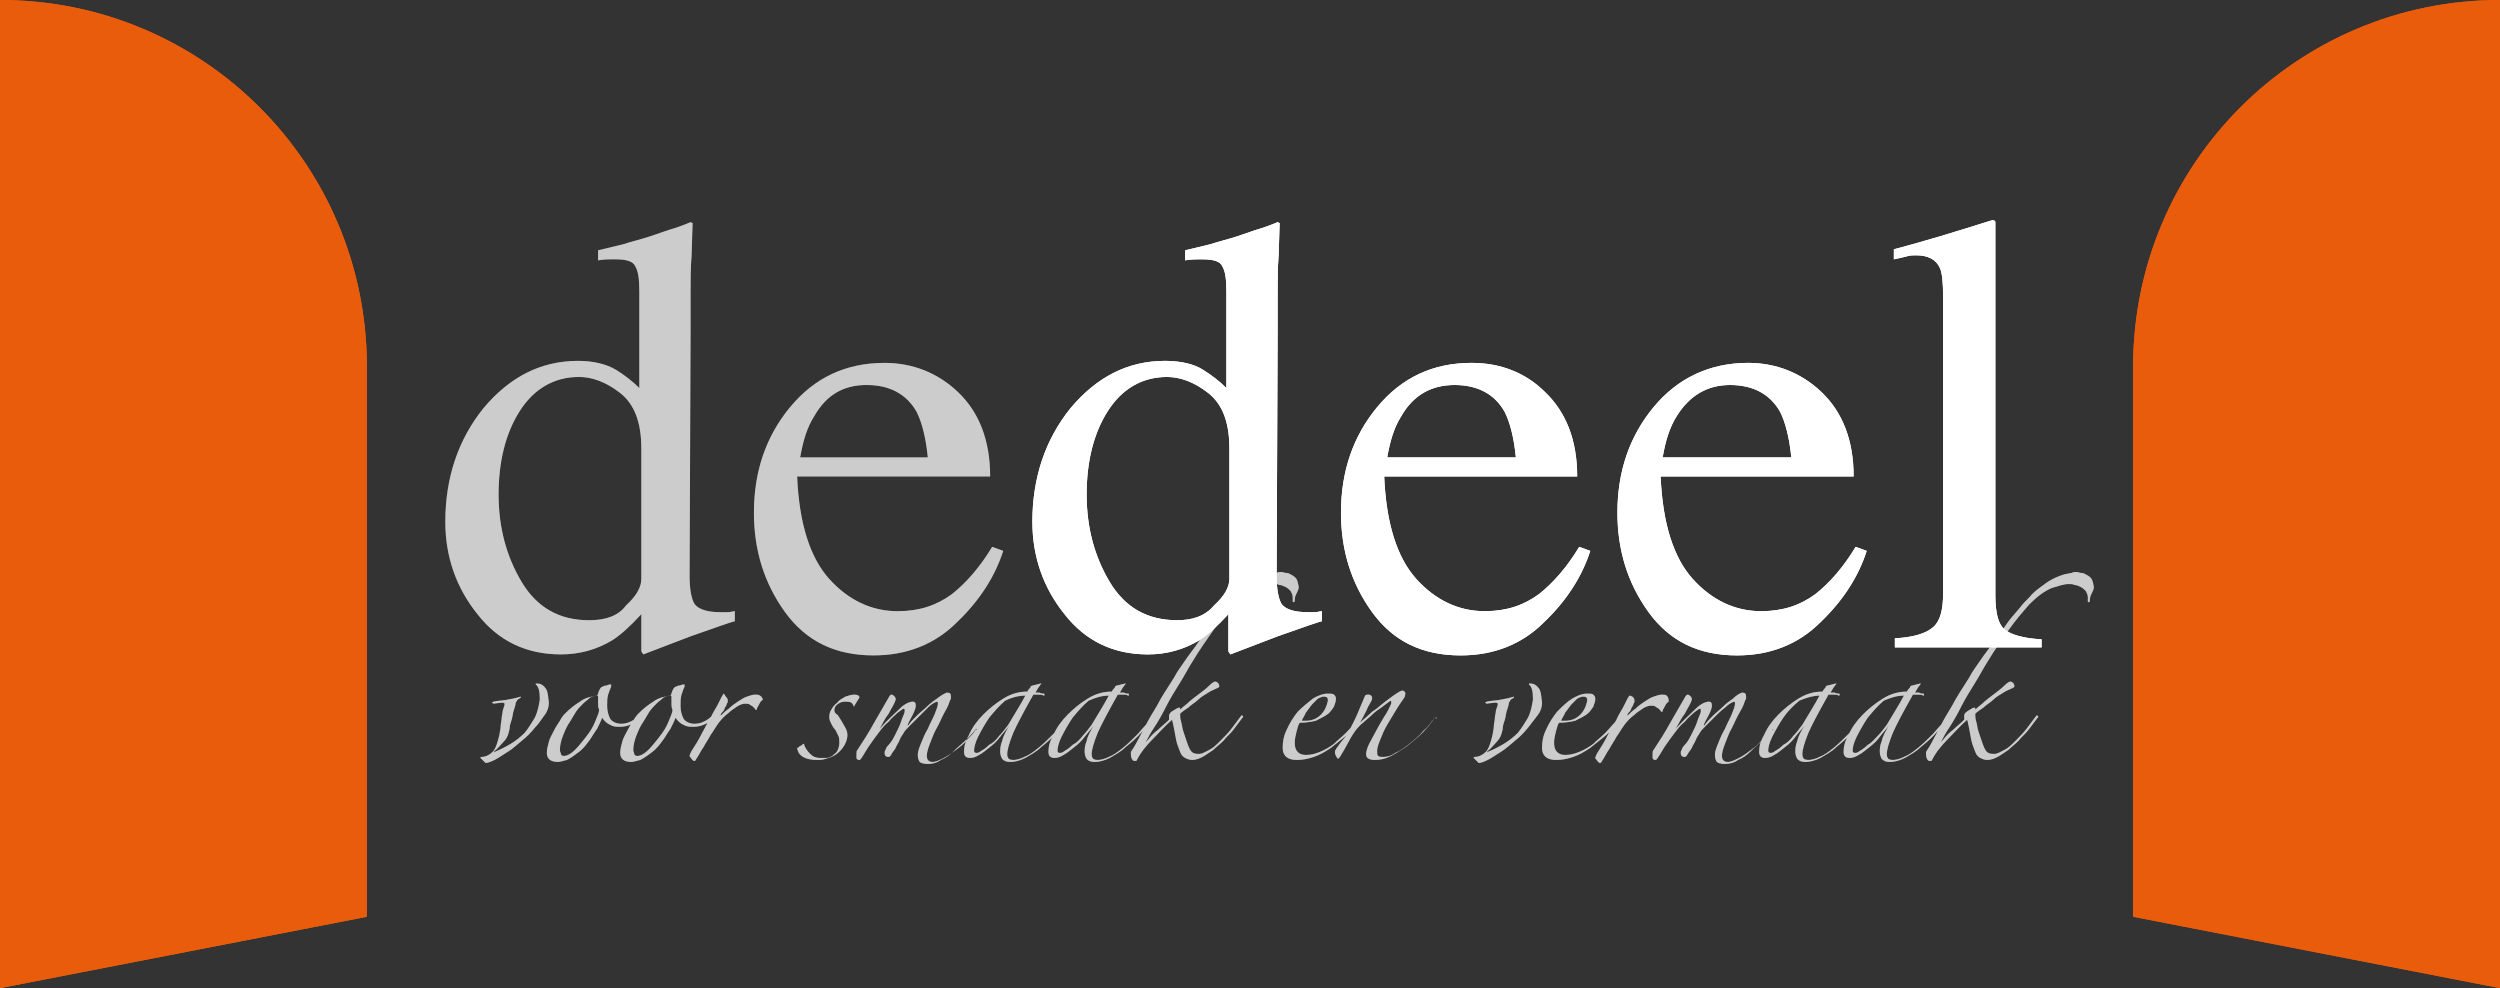 <?xml version="1.0" encoding="utf-8"?>
<!-- Generator: Adobe Illustrator 28.3.0, SVG Export Plug-In . SVG Version: 6.00 Build 0)  -->
<svg version="1.1" id="Laag_1" xmlns="http://www.w3.org/2000/svg" xmlns:xlink="http://www.w3.org/1999/xlink" x="0px" y="0px"
	 viewBox="0 0 248.7 98.3" style="enable-background:new 0 0 248.7 98.3;" xml:space="preserve">
<rect x="0" y="0" width="248.7" height="98.3" fill="#333333" stroke="none"/>
<style type="text/css">
	.st0{fill:#E85C0C;}
	.st1{fill:#FFFFFF;}
	.st2{opacity:0.5;}
</style>
<path class="st0" d="M248.7,0c-20.2,0-36.5,16.3-36.5,36.5v54.7l36.5,7.1V0z"/>
<path class="st0" d="M0,0c20.2,0,36.5,16.3,36.5,36.5v54.7L0,98.3V0z"/>
<path class="st1" d="M188.5,64.4h14.6v-0.8c-1.9-0.1-3.1-0.5-3.7-1c-0.6-0.5-0.9-1.6-0.9-3.4V22.9c0-0.4,0-0.7,0-0.8
	c0-0.1-0.1-0.2-0.3-0.2c-3.8,1.2-7.1,2.2-9.8,2.9v1c0.5-0.1,0.9-0.2,1.3-0.3c0.3-0.1,0.6-0.1,0.9-0.1c1.2,0,2,0.4,2.4,1.3
	c0.2,0.5,0.3,1.4,0.3,2.8v29.5c0,1.7-0.3,2.8-1,3.4c-0.7,0.6-1.9,1-3.8,1.1V64.4z M172.1,38.3c2.3,0,4,0.9,5,2.7
	c0.5,1,0.9,2.5,1.1,4.5h-12.8c0.3-1.7,0.7-3,1.4-4.1C168.1,39.3,169.9,38.3,172.1,38.3 M173.9,36.1c-3.8,0-7,1.5-9.4,4.4
	c-2.4,2.9-3.6,6.4-3.6,10.5c0,3.7,1,7,3.1,9.9c2.1,2.9,5,4.3,8.8,4.3c3.3,0,6.1-1.1,8.3-3.3c2.3-2.2,3.8-4.6,4.6-7.1l-1.1-0.4
	c-1.2,2-2.6,3.6-4,4.7c-1.5,1.1-3.2,1.7-5.4,1.7c-2.6,0-4.9-1.1-6.8-3.2c-1.9-2.1-3-5.5-3.2-10.2h19.2c0-3.6-1.1-6.4-3.2-8.4
	C179.2,37.1,176.7,36.1,173.9,36.1 M144.7,38.3c2.3,0,4,0.9,5,2.7c0.5,1,0.9,2.5,1.1,4.5H138c0.3-1.7,0.7-3,1.4-4.1
	C140.6,39.3,142.4,38.3,144.7,38.3 M146.4,36.1c-3.9,0-7,1.5-9.4,4.4c-2.4,2.9-3.6,6.4-3.6,10.5c0,3.7,1,7,3.1,9.9
	c2.1,2.9,5,4.3,8.8,4.3c3.3,0,6.1-1.1,8.3-3.3c2.3-2.2,3.8-4.6,4.6-7.1l-1.1-0.4c-1.2,2-2.6,3.6-4,4.7c-1.5,1.1-3.2,1.7-5.4,1.7
	c-2.6,0-4.9-1.1-6.8-3.2c-1.9-2.1-3-5.5-3.2-10.2h19.2c0-3.6-1.1-6.4-3.2-8.4C151.8,37.1,149.3,36.1,146.4,36.1 M117.1,61.7
	c-3,0-5.2-1.3-6.7-3.8c-1.5-2.5-2.3-5.4-2.3-8.7c0-3.3,0.7-6.1,2.1-8.3c1.4-2.2,3.4-3.4,5.9-3.4c1.3,0,2.7,0.5,4.1,1.6
	c1.4,1.1,2.1,2.9,2.1,5.5v13c0,0.8-0.5,1.7-1.5,2.6C119.9,61.3,118.6,61.7,117.1,61.7 M115.9,35.9c-3.7,0-6.8,1.6-9.4,4.7
	c-2.5,3.1-3.8,6.9-3.8,11.3c0,3.5,1.1,6.6,3.2,9.2c2.1,2.7,4.9,4,8.3,4c1.9,0,3.6-0.5,5.1-1.4c0.8-0.5,1.8-1.4,2.9-2.6v3.7l0.2,0.3
	l4.7-1.8c2.8-1,4.3-1.5,4.4-1.5v-1c-0.2,0-0.4,0.1-0.7,0.1c-0.2,0-0.4,0-0.7,0c-1.4,0-2.2-0.3-2.6-0.8c-0.3-0.5-0.5-1.4-0.5-2.8
	l0.1-24.7c0-1.2,0-2.4,0-3.6c0-1.2,0-2.4,0.1-3.6l0.1-3.2l-0.2-0.1c-0.7,0.3-1.3,0.5-1.6,0.6c-0.7,0.2-1.5,0.5-2.4,0.8
	c-0.9,0.3-1.8,0.5-2.7,0.8l-2.5,0.6v1c0.6-0.1,1-0.1,1.2-0.1c0.2,0,0.4,0,0.6,0c1,0,1.7,0.2,1.9,0.7c0.3,0.5,0.4,1.3,0.4,2.5v9.6
	c-0.7-0.7-1.5-1.3-2.3-1.8C118.8,36.2,117.4,35.9,115.9,35.9"/>
<g class="st2">
	<g>
		<path class="st1" d="M86.2,38.3c2.3,0,4,0.9,5,2.7c0.5,1,0.9,2.5,1.1,4.5H79.6c0.3-1.7,0.7-3,1.4-4.1
			C82.2,39.3,83.9,38.3,86.2,38.3 M88,36.1c-3.9,0-7,1.5-9.4,4.4C76.2,43.4,75,46.9,75,51c0,3.7,1,7,3.1,9.9c2.1,2.9,5,4.3,8.8,4.3
			c3.3,0,6.1-1.1,8.3-3.3c2.3-2.2,3.8-4.6,4.6-7.1l-1.1-0.4c-1.2,2-2.6,3.6-4,4.7c-1.5,1.1-3.2,1.7-5.4,1.7c-2.6,0-4.9-1.1-6.8-3.2
			c-1.9-2.1-3-5.5-3.2-10.2h19.2c0-3.6-1.1-6.4-3.2-8.4C93.3,37.1,90.8,36.1,88,36.1 M58.6,61.7c-3,0-5.2-1.3-6.7-3.8
			c-1.5-2.5-2.3-5.4-2.3-8.7c0-3.3,0.7-6.1,2.1-8.3c1.4-2.2,3.4-3.4,5.9-3.4c1.3,0,2.7,0.5,4.1,1.6c1.4,1.1,2.1,2.9,2.1,5.5v13
			c0,0.8-0.5,1.7-1.5,2.6C61.5,61.3,60.2,61.7,58.6,61.7 M57.5,35.9c-3.7,0-6.8,1.6-9.4,4.7c-2.5,3.1-3.8,6.9-3.8,11.3
			c0,3.5,1.1,6.6,3.2,9.2c2.1,2.7,4.9,4,8.3,4c1.9,0,3.6-0.5,5.1-1.4c0.8-0.5,1.8-1.4,2.9-2.6v3.7l0.2,0.3l4.7-1.8
			c2.8-1,4.3-1.5,4.4-1.5v-1c-0.2,0-0.4,0.1-0.7,0.1c-0.2,0-0.4,0-0.7,0c-1.4,0-2.2-0.3-2.6-0.8c-0.3-0.5-0.5-1.4-0.5-2.8l0.1-24.7
			c0-1.2,0-2.4,0-3.6c0-1.2,0-2.4,0.1-3.6l0.1-3.2l-0.2-0.1c-0.7,0.3-1.3,0.5-1.6,0.6c-0.7,0.2-1.5,0.5-2.4,0.8
			c-0.9,0.3-1.8,0.5-2.7,0.8l-2.5,0.6v1c0.6-0.1,1-0.1,1.2-0.1c0.2,0,0.4,0,0.6,0c1,0,1.7,0.2,1.9,0.7c0.3,0.5,0.4,1.3,0.4,2.5v9.6
			c-0.7-0.7-1.5-1.3-2.3-1.8C60.3,36.2,59,35.9,57.5,35.9"/>
	</g>
</g>
<g class="st2">
	<g>
		<path class="st1" d="M208,57.5c-0.1-0.1-0.2-0.2-0.4-0.3c-0.2-0.1-0.3-0.2-0.5-0.2c-0.2,0-0.4-0.1-0.5-0.1c-0.2,0-0.4,0-0.5,0.1
			c-0.2,0-0.4,0.1-0.6,0.1c-0.4,0.1-0.9,0.3-1.3,0.5c-0.4,0.2-0.8,0.5-1.2,0.8c-0.4,0.3-0.8,0.6-1.1,1c-0.4,0.4-0.7,0.7-1,1.1
			c-0.4,0.5-0.9,1-1.3,1.6s-0.9,1.2-1.3,1.8c-0.4,0.6-0.9,1.2-1.3,1.8c-0.4,0.6-0.8,1.1-1.1,1.7c-0.7,1.1-1.3,2-1.7,2.8
			c-0.5,0.8-0.9,1.5-1.2,2.1c-0.3,0.6-0.6,1.1-0.8,1.5c-0.2,0.4-0.4,0.7-0.6,1c0,0,0,0.1,0,0.1v0.1c0,0.1,0,0.3,0.1,0.5
			c0.1,0.2,0.2,0.2,0.3,0.2c0.1,0,0.2,0,0.2-0.1c0.4-0.8,1-1.5,1.6-2.1c0.6-0.6,1.2-1.3,1.9-1.9c0.2,0.8,0.3,1.5,0.4,2
			c0.1,0.5,0.3,0.9,0.4,1.2c0.1,0.3,0.3,0.5,0.5,0.6c0.2,0.1,0.4,0.2,0.7,0.2c0.3,0,0.7-0.1,1.2-0.4c0.3-0.2,0.6-0.4,0.9-0.6
			c0.3-0.3,0.7-0.6,1-0.9c0.3-0.4,0.7-0.7,1-1.1c0.3-0.4,0.6-0.8,0.9-1.2c0.1-0.1,0.1-0.1,0-0.2c-0.1-0.1-0.1,0-0.2,0.1
			c-0.3,0.4-0.6,0.8-0.9,1.2c-0.3,0.4-0.7,0.8-1.1,1.2c-0.4,0.4-0.7,0.7-1.1,0.9s-0.7,0.4-1,0.4c-0.2,0-0.4,0-0.6-0.1
			c-0.2-0.1-0.3-0.3-0.4-0.5c-0.1-0.2-0.2-0.5-0.3-0.8c-0.1-0.3-0.2-0.6-0.3-0.9c-0.1-0.3-0.1-0.6-0.2-0.9c-0.1-0.3-0.1-0.6-0.1-0.8
			c0.2-0.2,0.5-0.4,0.8-0.6c0.3-0.3,0.7-0.5,1-0.8c0.3-0.3,0.7-0.5,1-0.7c0.3-0.2,0.6-0.3,0.8-0.4c0.2-0.1,0.3-0.1,0.3-0.3
			c-0.1-0.2-0.1-0.3-0.2-0.3c0,0-0.1-0.1-0.2-0.1c-0.1,0-0.3,0.1-0.6,0.4c-0.3,0.3-0.7,0.6-1.1,0.9c-0.4,0.3-0.8,0.6-1.1,0.9
			c-0.4,0.3-0.6,0.5-0.7,0.6c0,0,0-0.1,0-0.1c0-0.1,0-0.1-0.1-0.1c-0.1,0-0.3,0.1-0.6,0.3s-0.4,0.3-0.4,0.5c0,0.2,0,0.3,0,0.4
			c-0.4,0.4-0.8,0.7-1.1,1c-0.4,0.3-0.7,0.6-1,1c-0.1,0.1-0.2,0.2-0.2,0.2c0,0,0-0.1,0.1-0.2c0.1-0.2,0.3-0.6,0.7-1.2
			c0.4-0.6,0.8-1.3,1.2-2.1c0.4-0.8,0.9-1.6,1.4-2.4c0.5-0.8,0.9-1.6,1.3-2.2c0.6-1,1.3-2,2-3c0.7-1,1.4-1.8,2.1-2.6
			c0.8-0.8,1.5-1.3,2.2-1.6c0.7-0.2,1.2-0.4,1.7-0.4c0.2,0,0.4,0,0.6,0.1c0.2,0,0.4,0.1,0.6,0.2c0.2,0.1,0.3,0.2,0.5,0.4
			c0.1,0.2,0.2,0.4,0.2,0.6c0,0.1,0,0.1,0,0.2c0,0,0,0.1,0,0.2c0,0.1,0,0.1,0.1,0.1c0.1,0,0.1-0.1,0.1-0.2c0-0.3,0.1-0.5,0.2-0.7
			c0.1-0.2,0.2-0.4,0.2-0.6C208.2,57.8,208.1,57.6,208,57.5 M189.4,69.2c-0.2,0.4-0.5,0.9-0.8,1.4c-0.3,0.5-0.6,1-0.9,1.5
			c-0.3,0.4-0.6,0.8-0.9,1.1s-0.6,0.7-1,0.9c-0.3,0.3-0.6,0.5-0.8,0.6c-0.2,0.2-0.4,0.2-0.5,0.2c-0.1,0-0.2-0.1-0.2-0.2
			c0-0.3,0.1-0.8,0.4-1.4c0.3-0.6,0.7-1.3,1.1-1.9c0.5-0.6,1-1.2,1.6-1.7C188.1,69.4,188.7,69.2,189.4,69.2L189.4,69.2z M193.9,71.3
			c0,0-0.1,0-0.1,0c-0.5,0.6-1,1.1-1.5,1.7c-0.5,0.5-1,1-1.5,1.4c-0.5,0.4-0.9,0.7-1.4,0.9c-0.4,0.2-0.8,0.3-1.1,0.3
			c-0.3,0-0.5-0.1-0.5-0.2c-0.1-0.1-0.1-0.3-0.1-0.4c0-0.4,0.2-1.1,0.6-2.1c0.4-0.9,1.1-2.2,2-3.8c0.1,0,0.3,0,0.5,0
			c0.2,0,0.4,0,0.5,0.1c0.1,0,0.1,0,0.1-0.1c0-0.1,0-0.1-0.1-0.1c-0.1,0-0.2,0-0.4-0.1c-0.2,0-0.3,0-0.4,0c0.1-0.2,0.2-0.3,0.3-0.5
			c0.1-0.1,0.2-0.3,0.3-0.4l-0.1,0l-0.8,0.2c-0.1,0-0.2,0.1-0.2,0.2c-0.1,0.1-0.2,0.2-0.3,0.4c-0.8,0-1.6,0.2-2.4,0.7
			c-0.8,0.5-1.4,1-2,1.6c-0.6,0.6-1.1,1.3-1.4,2c-0.4,0.7-0.5,1.2-0.5,1.7c0,0.4,0.2,0.6,0.6,0.6c0.3,0,0.6-0.1,0.9-0.3
			c0.4-0.2,0.7-0.5,1.1-0.8c0.4-0.3,0.7-0.6,1-1c0.3-0.4,0.6-0.7,0.9-1.1c-0.3,0.5-0.6,1-0.7,1.5c-0.2,0.5-0.2,0.8-0.2,1.1
			c0,0.3,0.1,0.5,0.2,0.7c0.2,0.2,0.4,0.3,0.8,0.3c0.4,0,0.9-0.1,1.5-0.4c0.5-0.3,1.1-0.6,1.6-1.1c0.5-0.4,1.1-0.9,1.6-1.5
			c0.5-0.6,1-1.1,1.5-1.7C193.9,71.4,193.9,71.3,193.9,71.3 M181,69.2c-0.2,0.4-0.5,0.9-0.8,1.4c-0.3,0.5-0.6,1-0.9,1.5
			c-0.3,0.4-0.6,0.8-0.9,1.1c-0.3,0.4-0.6,0.7-1,0.9c-0.3,0.3-0.6,0.5-0.8,0.6c-0.2,0.2-0.4,0.2-0.5,0.2c-0.1,0-0.2-0.1-0.2-0.2
			c0-0.3,0.1-0.8,0.4-1.4c0.3-0.6,0.7-1.3,1.1-1.9s1-1.2,1.6-1.7C179.7,69.4,180.4,69.2,181,69.2L181,69.2z M185.5,71.3
			c0,0-0.1,0-0.1,0c-0.5,0.6-1,1.1-1.5,1.7c-0.5,0.5-1,1-1.5,1.4c-0.5,0.4-0.9,0.7-1.4,0.9c-0.4,0.2-0.8,0.3-1.1,0.3
			c-0.3,0-0.5-0.1-0.5-0.2c-0.1-0.1-0.1-0.3-0.1-0.4c0-0.4,0.2-1.1,0.6-2.1c0.4-0.9,1.1-2.2,2-3.8c0.1,0,0.3,0,0.5,0
			c0.2,0,0.4,0,0.5,0.1c0.1,0,0.1,0,0.1-0.1c0-0.1,0-0.1-0.1-0.1c-0.1,0-0.2,0-0.4-0.1c-0.2,0-0.3,0-0.4,0c0.1-0.2,0.2-0.3,0.3-0.5
			c0.1-0.1,0.2-0.3,0.3-0.4l-0.1,0l-0.8,0.2c-0.1,0-0.2,0.1-0.2,0.2c-0.1,0.1-0.2,0.2-0.3,0.4c-0.8,0-1.6,0.2-2.4,0.7
			c-0.8,0.5-1.4,1-2,1.6c-0.6,0.6-1.1,1.3-1.4,2c-0.4,0.7-0.5,1.2-0.5,1.7c0,0.4,0.2,0.6,0.6,0.6c0.3,0,0.6-0.1,0.9-0.3
			c0.4-0.2,0.7-0.5,1.1-0.8c0.4-0.3,0.7-0.6,1-1c0.3-0.4,0.6-0.7,0.9-1.1c-0.3,0.5-0.6,1-0.7,1.5c-0.2,0.5-0.2,0.8-0.2,1.1
			c0,0.3,0.1,0.5,0.2,0.7c0.2,0.2,0.4,0.3,0.8,0.3c0.4,0,0.9-0.1,1.5-0.4c0.5-0.3,1.1-0.6,1.6-1.1c0.5-0.4,1.1-0.9,1.6-1.5
			c0.5-0.6,1-1.1,1.5-1.7C185.6,71.4,185.6,71.3,185.5,71.3 M176.3,72.6c-0.1,0-0.2,0-0.2,0.1c-0.2,0.3-0.5,0.6-0.8,0.9
			c-0.3,0.4-0.7,0.7-1.1,1c-0.4,0.3-0.8,0.6-1.2,0.8c-0.4,0.2-0.8,0.4-1.1,0.4c-0.4,0-0.6-0.2-0.6-0.6c0-0.3,0.1-0.7,0.3-1.2
			c0.2-0.5,0.4-1.1,0.7-1.6c0.3-0.6,0.5-1.1,0.8-1.6c0.3-0.5,0.4-0.8,0.5-1.1c0-0.1,0.1-0.1,0.1-0.2c0-0.1,0-0.1,0-0.2
			c0-0.3-0.1-0.4-0.4-0.4c-0.3,0.1-0.6,0.3-0.9,0.6c-0.3,0.2-0.7,0.5-1,0.8c-0.3,0.3-0.7,0.6-1,0.9c-0.3,0.3-0.6,0.6-0.8,0.9
			c0,0-0.1,0.1-0.1,0.1c0,0,0,0,0-0.1c0.1-0.3,0.3-0.6,0.5-1c0.2-0.4,0.3-0.7,0.3-0.9c0-0.3-0.1-0.4-0.3-0.4c-0.3,0-0.8,0.2-1.3,0.7
			c-0.5,0.5-1.2,1.1-2,2c0.3-0.5,0.5-1,0.9-1.5c0.3-0.6,0.6-1,0.7-1.4c0-0.1,0-0.2-0.1-0.3c-0.1-0.1-0.2-0.2-0.3-0.2
			c-0.1,0-0.2,0.1-0.3,0.3c-0.5,0.9-1,1.7-1.5,2.6c-0.5,0.9-1,1.7-1.6,2.6c-0.1,0.1-0.1,0.2-0.1,0.4c0,0.1,0,0.3,0,0.4
			c0,0.1,0.1,0.2,0.3,0.2c0.1,0,0.2-0.2,0.4-0.5s0.4-0.7,0.7-1.1c0.2-0.3,0.5-0.7,0.8-1.1c0.3-0.4,0.6-0.8,1-1.1
			c0.3-0.4,0.6-0.6,0.9-0.9c0.3-0.2,0.5-0.4,0.6-0.4c0.1,0,0.1,0.1,0.1,0.2c0,0,0,0.2-0.1,0.4c-0.1,0.2-0.2,0.5-0.3,0.8
			c-0.1,0.3-0.3,0.7-0.5,1.1c-0.2,0.4-0.4,0.8-0.7,1.1c-0.2,0.2-0.3,0.4-0.3,0.5c-0.1,0.1-0.1,0.2-0.1,0.3c0,0.1,0,0.2,0.1,0.3
			c0.1,0.1,0.2,0.1,0.3,0.1c0.1,0,0.2-0.1,0.3-0.3c0.1-0.2,0.3-0.4,0.4-0.6c0.1-0.3,0.3-0.5,0.4-0.8c0.1-0.3,0.3-0.5,0.4-0.7
			c0.1-0.2,0.3-0.4,0.6-0.7c0.3-0.3,0.6-0.6,0.9-0.9c0.3-0.3,0.6-0.6,1-0.9c0.3-0.3,0.6-0.5,0.9-0.6c0.1,0,0.1,0.1,0.1,0.2
			c0,0.2-0.1,0.5-0.3,1c-0.2,0.5-0.5,1-0.7,1.5c-0.3,0.5-0.5,1-0.7,1.5c-0.2,0.5-0.3,0.8-0.3,1.1c0,0.3,0.1,0.6,0.2,0.7
			s0.4,0.2,0.8,0.2c0.4,0,0.9-0.1,1.3-0.4c0.5-0.2,0.9-0.5,1.3-0.9s0.8-0.7,1.2-1.1c0.4-0.4,0.7-0.7,1-1.1
			C176.4,72.7,176.4,72.7,176.3,72.6 M165.8,69.2c-0.1-0.1-0.3-0.1-0.5-0.1c-0.2,0-0.5,0.1-0.8,0.2c-0.3,0.1-0.6,0.3-0.9,0.5
			c-0.3,0.2-0.6,0.4-0.9,0.7c-0.3,0.2-0.5,0.4-0.7,0.6c-0.1,0.1-0.1,0.1-0.1,0.1s0,0,0-0.1c0-0.1,0.1-0.2,0.2-0.3
			c0.1-0.1,0.2-0.3,0.2-0.4c0.1-0.1,0.2-0.3,0.2-0.4c0.1-0.1,0.1-0.2,0.1-0.3c0-0.2-0.1-0.3-0.2-0.4c-0.2-0.1-0.3-0.1-0.3-0.1
			s-0.1,0.1-0.2,0.3c-0.1,0.2-0.2,0.4-0.4,0.8c-0.2,0.4-0.5,0.8-0.7,1.3c-0.3,0.5-0.6,1-0.9,1.6c-0.3,0.6-0.6,1.1-1,1.7
			c-0.1,0.2-0.2,0.4-0.2,0.5c0,0.1,0.1,0.1,0.2,0.3c0.1,0.1,0.2,0.2,0.2,0.2c0.1,0,0.2,0,0.2-0.1c0.3-0.4,0.5-0.9,0.8-1.3
			c0.2-0.4,0.5-0.8,0.7-1.2c0.3-0.4,0.5-0.8,0.8-1.2c0.3-0.4,0.6-0.7,1-1c0.2-0.2,0.5-0.4,0.8-0.6c0.3-0.2,0.6-0.3,0.8-0.3
			c0.2,0,0.4,0,0.5,0.1c0.1,0.1,0.2,0.1,0.3,0.2c0.1,0.1,0.1,0.1,0.2,0.2c0,0.1,0.1,0.1,0.1,0.1c0.1,0,0.1,0,0.1-0.1
			c0-0.1,0.1-0.2,0.2-0.4c0.1-0.2,0.2-0.4,0.4-0.5C166,69.4,165.9,69.3,165.8,69.2 M157.2,71.1c-0.4,0.4-0.9,0.6-1.5,0.6
			c-0.1,0-0.1,0-0.2,0c-0.1,0-0.2,0-0.2,0c0.1-0.3,0.3-0.5,0.4-0.8c0.2-0.3,0.4-0.5,0.6-0.8c0.2-0.2,0.4-0.4,0.6-0.6
			c0.2-0.1,0.4-0.2,0.6-0.2c0.3,0,0.4,0.1,0.4,0.4C157.8,70.2,157.6,70.7,157.2,71.1 M160.8,71.8c0,0-0.1,0-0.1,0
			c-0.3,0.3-0.6,0.7-1,1.1c-0.4,0.4-0.8,0.7-1.2,1.1c-0.4,0.3-0.9,0.6-1.4,0.8c-0.5,0.2-0.9,0.3-1.4,0.3c-0.7,0-1.1-0.4-1.1-1.2
			c0-0.4,0.1-0.8,0.2-1.2c0.1-0.4,0.2-0.7,0.3-0.8c0.6,0,1.2-0.1,1.6-0.2c0.4-0.2,0.8-0.4,1.1-0.6c0.3-0.2,0.5-0.5,0.7-0.8
			c0.1-0.3,0.2-0.5,0.2-0.8c0-0.2-0.1-0.3-0.2-0.4c-0.1-0.1-0.3-0.1-0.6-0.1c-0.5,0-1,0.2-1.5,0.5s-1,0.8-1.5,1.3
			c-0.4,0.5-0.8,1.1-1.1,1.8c-0.3,0.6-0.4,1.2-0.4,1.8c0,0.8,0.5,1.2,1.4,1.2c0.6,0,1.1-0.1,1.7-0.3c0.6-0.2,1.1-0.5,1.7-0.9
			c0.5-0.4,1-0.8,1.5-1.2s0.9-0.9,1.2-1.3C160.9,71.9,160.9,71.9,160.8,71.8 M153.1,68.5c-0.2-0.3-0.5-0.5-0.8-0.5
			c-0.1,0-0.2,0-0.2,0s0,0,0,0.1c0.3,0.2,0.4,0.7,0.4,1.5c-0.1,0.6-0.2,1.2-0.5,1.8c-0.3,0.5-0.6,1-1,1.5c-0.4,0.4-0.9,0.8-1.4,1.1
			c-0.5,0.3-1.1,0.6-1.6,0.8c-0.1,0.1-0.1,0,0-0.1c0.3-0.2,0.5-0.5,0.8-0.8c0.3-0.3,0.5-0.6,0.6-1c0-0.1,0.1-0.3,0.1-0.5
			c0-0.2,0.1-0.5,0.2-0.8c0.1-0.3,0.1-0.6,0.2-0.9c0.1-0.3,0.2-0.6,0.2-0.8c0.1-0.1,0.1-0.2,0.2-0.3c0.1-0.1,0.2-0.1,0.3-0.2
			c0,0,0-0.1,0-0.1c-0.3,0.1-0.7,0.2-1.3,0.3c-0.5,0.1-1,0.1-1.4,0.2c-0.2,0.1-0.2,0.1,0,0.2l0.8-0.1c0.2,0,0.2,0,0.3,0.1
			c0,0,0,0.2-0.1,0.4c0,0.1-0.1,0.2-0.1,0.4c0,0.2-0.1,0.4-0.1,0.7c0,0.2-0.1,0.5-0.1,0.8c0,0.3-0.1,0.5-0.1,0.7
			c-0.2,0.9-0.4,1.5-0.7,1.8c-0.3,0.3-0.7,0.5-1.1,0.5c-0.1,0-0.1,0-0.1,0.1l0.5,0.5c0.2,0,0.5-0.1,0.9-0.3c0.4-0.2,0.8-0.5,1.3-0.8
			c0.5-0.3,0.9-0.7,1.4-1.1c0.5-0.4,0.9-0.8,1.3-1.3s0.7-0.9,1-1.3c0.3-0.4,0.4-0.8,0.4-1.2C153.3,69.1,153.3,68.8,153.1,68.5
			 M142.9,71.4c-0.1,0-0.1,0-0.2,0c-0.3,0.4-0.6,0.9-1.1,1.3c-0.4,0.5-0.9,0.9-1.4,1.3c-0.5,0.4-0.9,0.7-1.4,0.9
			c-0.4,0.3-0.8,0.4-1.2,0.4c-0.2,0-0.4,0-0.5-0.1c-0.1-0.1-0.1-0.2-0.1-0.5c0-0.3,0.1-0.6,0.3-1.1s0.4-1,0.7-1.5
			c0.3-0.5,0.6-1,0.9-1.5c0.3-0.5,0.6-0.9,0.8-1.2c0.1-0.2,0.1-0.3,0.1-0.4c0-0.1,0-0.2-0.1-0.2c-0.1-0.1-0.1-0.1-0.2-0.1
			c-0.1,0-0.3,0.1-0.6,0.3c-0.3,0.2-0.7,0.5-1.1,0.8c-0.4,0.3-0.8,0.7-1.3,1c-0.4,0.4-0.8,0.7-1.2,1.1c0.3-0.6,0.6-1.1,0.8-1.6
			c0.3-0.5,0.4-0.7,0.4-0.8c0-0.1,0-0.2-0.1-0.3c-0.1-0.1-0.2-0.1-0.3-0.1s-0.2,0-0.3,0.1c-0.2,0.5-0.5,1.2-0.8,1.9
			c-0.3,0.7-0.7,1.4-1,2c-0.3,0.4-0.6,0.7-0.8,1c-0.2,0.3-0.4,0.5-0.4,0.7c0,0.1,0,0.2,0.1,0.4c0.1,0.2,0.2,0.3,0.2,0.3
			c0,0,0.1-0.1,0.2-0.2c0.3-0.5,0.6-1,0.8-1.4c0.2-0.4,0.5-0.9,0.8-1.3c0.2-0.2,0.4-0.5,0.7-0.7c0.3-0.3,0.6-0.5,0.9-0.8
			s0.6-0.5,0.9-0.7c0.3-0.2,0.5-0.4,0.8-0.6c0.1-0.1,0.2-0.1,0.2,0c0,0.1,0,0.2,0,0.2c-0.2,0.4-0.4,0.9-0.7,1.3
			c-0.3,0.5-0.6,1-0.8,1.4s-0.5,0.9-0.7,1.3c-0.2,0.4-0.3,0.8-0.3,1c0,0.3,0.1,0.4,0.3,0.5c0.2,0.1,0.4,0.1,0.6,0.1
			c0.5,0,1-0.1,1.6-0.4c0.5-0.3,1.1-0.6,1.6-1c0.5-0.4,1-0.8,1.5-1.3c0.5-0.5,0.9-1,1.2-1.5C143,71.5,143,71.5,142.9,71.4
			 M131.4,71.1c-0.4,0.4-0.9,0.6-1.5,0.6c-0.1,0-0.1,0-0.2,0c-0.1,0-0.2,0-0.2,0c0.1-0.3,0.3-0.5,0.4-0.8c0.2-0.3,0.4-0.5,0.6-0.8
			c0.2-0.2,0.4-0.4,0.6-0.6c0.2-0.1,0.4-0.2,0.6-0.2c0.3,0,0.4,0.1,0.4,0.4C132,70.2,131.8,70.7,131.4,71.1 M135,71.8
			c0,0-0.1,0-0.1,0c-0.3,0.3-0.6,0.7-1,1.1c-0.4,0.4-0.8,0.7-1.2,1.1c-0.4,0.3-0.9,0.6-1.4,0.8c-0.5,0.2-0.9,0.3-1.4,0.3
			c-0.7,0-1.1-0.4-1.1-1.2c0-0.4,0.1-0.8,0.2-1.2c0.1-0.4,0.2-0.7,0.3-0.8c0.6,0,1.2-0.1,1.6-0.2c0.4-0.2,0.8-0.4,1.1-0.6
			c0.3-0.2,0.5-0.5,0.7-0.8c0.1-0.3,0.2-0.5,0.2-0.8c0-0.2-0.1-0.3-0.2-0.4c-0.1-0.1-0.3-0.1-0.6-0.1c-0.5,0-1,0.2-1.5,0.5
			c-0.5,0.4-1,0.8-1.5,1.3c-0.4,0.5-0.8,1.1-1.1,1.8c-0.3,0.6-0.4,1.2-0.4,1.8c0,0.8,0.5,1.2,1.4,1.2c0.6,0,1.1-0.1,1.7-0.3
			c0.6-0.2,1.1-0.5,1.7-0.9c0.5-0.4,1-0.8,1.5-1.2c0.5-0.4,0.9-0.9,1.2-1.3C135.1,71.9,135.1,71.9,135,71.8 M128.9,57.5
			c-0.1-0.1-0.2-0.2-0.4-0.3c-0.2-0.1-0.3-0.2-0.5-0.2c-0.2,0-0.4-0.1-0.5-0.1c-0.2,0-0.4,0-0.5,0.1s-0.4,0.1-0.6,0.1
			c-0.4,0.1-0.9,0.3-1.3,0.5c-0.4,0.2-0.8,0.5-1.2,0.8c-0.4,0.3-0.8,0.6-1.1,1c-0.4,0.4-0.7,0.7-1,1.1c-0.4,0.5-0.9,1-1.3,1.6
			c-0.5,0.6-0.9,1.2-1.3,1.8s-0.9,1.2-1.3,1.8s-0.8,1.1-1.1,1.7c-0.7,1.1-1.3,2-1.7,2.8c-0.5,0.8-0.9,1.5-1.2,2.1
			c-0.3,0.6-0.6,1.1-0.8,1.5c-0.2,0.4-0.4,0.7-0.6,1c0,0,0,0.1,0,0.1v0.1c0,0.1,0,0.3,0.1,0.5c0.1,0.2,0.2,0.2,0.3,0.2
			c0.1,0,0.2,0,0.2-0.1c0.4-0.8,1-1.5,1.6-2.1c0.6-0.6,1.2-1.3,1.9-1.9c0.2,0.8,0.3,1.5,0.4,2c0.1,0.5,0.3,0.9,0.4,1.2
			c0.1,0.3,0.3,0.5,0.5,0.6s0.4,0.2,0.7,0.2c0.3,0,0.7-0.1,1.2-0.4c0.3-0.2,0.6-0.4,0.9-0.6c0.3-0.3,0.7-0.6,1-0.9
			c0.3-0.4,0.7-0.7,1-1.1c0.3-0.4,0.6-0.8,0.9-1.2c0.1-0.1,0.1-0.1,0-0.2c-0.1-0.1-0.1,0-0.2,0.1c-0.3,0.4-0.6,0.8-0.9,1.2
			c-0.3,0.4-0.7,0.8-1.1,1.2c-0.4,0.4-0.7,0.7-1.1,0.9c-0.4,0.2-0.7,0.4-1,0.4c-0.2,0-0.4,0-0.6-0.1c-0.2-0.1-0.3-0.3-0.4-0.5
			c-0.1-0.2-0.2-0.5-0.3-0.8s-0.2-0.6-0.3-0.9s-0.1-0.6-0.2-0.9c-0.1-0.3-0.1-0.6-0.1-0.8c0.2-0.2,0.5-0.4,0.8-0.6
			c0.3-0.3,0.7-0.5,1-0.8c0.3-0.3,0.7-0.5,1-0.7c0.3-0.2,0.6-0.3,0.8-0.4c0.2-0.1,0.3-0.1,0.3-0.3c-0.1-0.2-0.1-0.3-0.2-0.3
			c0,0-0.1-0.1-0.2-0.1c-0.1,0-0.3,0.1-0.6,0.4c-0.3,0.3-0.7,0.6-1.1,0.9c-0.4,0.3-0.8,0.6-1.1,0.9c-0.4,0.3-0.6,0.5-0.7,0.6
			c0,0,0-0.1,0-0.1c0-0.1,0-0.1-0.1-0.1c-0.1,0-0.3,0.1-0.6,0.3c-0.2,0.1-0.4,0.3-0.4,0.5c0,0.2,0,0.3,0,0.4c-0.4,0.4-0.8,0.7-1.1,1
			c-0.4,0.3-0.7,0.6-1,1c-0.1,0.1-0.2,0.2-0.2,0.2c0,0,0-0.1,0.1-0.2c0.1-0.2,0.3-0.6,0.7-1.2c0.4-0.6,0.8-1.3,1.2-2.1
			c0.4-0.8,0.9-1.6,1.4-2.4c0.5-0.8,0.9-1.6,1.3-2.2c0.6-1,1.3-2,2-3c0.7-1,1.4-1.8,2.1-2.6c0.8-0.8,1.5-1.3,2.2-1.6
			c0.7-0.2,1.2-0.4,1.7-0.4c0.2,0,0.4,0,0.6,0.1c0.2,0,0.4,0.1,0.6,0.2c0.2,0.1,0.3,0.2,0.5,0.4c0.1,0.2,0.2,0.4,0.2,0.6
			c0,0.1,0,0.1,0,0.2c0,0,0,0.1,0,0.2c0,0.1,0,0.1,0.1,0.1c0.1,0,0.1-0.1,0.1-0.2c0-0.3,0.1-0.5,0.2-0.7c0.1-0.2,0.2-0.4,0.2-0.6
			C129.1,57.8,129,57.6,128.9,57.5 M110.3,69.2c-0.2,0.4-0.5,0.9-0.8,1.4c-0.3,0.5-0.6,1-0.9,1.5c-0.3,0.4-0.6,0.8-0.9,1.1
			c-0.3,0.4-0.6,0.7-1,0.9c-0.3,0.3-0.6,0.5-0.8,0.6c-0.2,0.2-0.4,0.2-0.5,0.2c-0.1,0-0.2-0.1-0.2-0.2c0-0.3,0.1-0.8,0.4-1.4
			c0.3-0.6,0.7-1.3,1.1-1.9c0.5-0.6,1-1.2,1.6-1.7C109,69.4,109.6,69.2,110.3,69.2L110.3,69.2z M114.8,71.3c0,0-0.1,0-0.1,0
			c-0.5,0.6-1,1.1-1.5,1.7c-0.5,0.5-1,1-1.5,1.4c-0.5,0.4-0.9,0.7-1.4,0.9c-0.4,0.2-0.8,0.3-1.1,0.3c-0.3,0-0.5-0.1-0.5-0.2
			c-0.1-0.1-0.1-0.3-0.1-0.4c0-0.4,0.2-1.1,0.6-2.1c0.4-0.9,1.1-2.2,2-3.8c0.1,0,0.3,0,0.5,0c0.2,0,0.4,0,0.5,0.1
			c0.1,0,0.1,0,0.1-0.1c0-0.1,0-0.1-0.1-0.1c-0.1,0-0.2,0-0.4-0.1c-0.2,0-0.3,0-0.4,0c0.1-0.2,0.2-0.3,0.3-0.5
			c0.1-0.1,0.2-0.3,0.3-0.4l-0.1,0l-0.8,0.2c-0.1,0-0.2,0.1-0.2,0.2c-0.1,0.1-0.2,0.2-0.3,0.4c-0.8,0-1.6,0.2-2.4,0.7
			c-0.8,0.5-1.4,1-2,1.6c-0.6,0.6-1.1,1.3-1.4,2c-0.4,0.7-0.5,1.2-0.5,1.7c0,0.4,0.2,0.6,0.6,0.6c0.3,0,0.6-0.1,0.9-0.3
			c0.4-0.2,0.7-0.5,1.1-0.8c0.4-0.3,0.7-0.6,1-1c0.3-0.4,0.6-0.7,0.9-1.1c-0.3,0.5-0.6,1-0.7,1.5c-0.2,0.5-0.2,0.8-0.2,1.1
			c0,0.3,0.1,0.5,0.2,0.7c0.2,0.2,0.4,0.3,0.8,0.3c0.4,0,0.9-0.1,1.5-0.4c0.5-0.3,1.1-0.6,1.6-1.1c0.5-0.4,1.1-0.9,1.6-1.5
			c0.5-0.6,1-1.1,1.5-1.7C114.8,71.4,114.8,71.3,114.8,71.3 M102,69.2c-0.2,0.4-0.5,0.9-0.8,1.4c-0.3,0.5-0.6,1-0.9,1.5
			c-0.3,0.4-0.6,0.8-0.9,1.1c-0.3,0.4-0.6,0.7-1,0.9c-0.3,0.3-0.6,0.5-0.8,0.6c-0.2,0.2-0.4,0.2-0.5,0.2c-0.1,0-0.2-0.1-0.2-0.2
			c0-0.3,0.1-0.8,0.4-1.4c0.3-0.6,0.7-1.3,1.1-1.9c0.5-0.6,1-1.2,1.6-1.7C100.6,69.4,101.3,69.2,102,69.2L102,69.2z M106.4,71.3
			c0,0-0.1,0-0.1,0c-0.5,0.6-1,1.1-1.5,1.7c-0.5,0.5-1,1-1.5,1.4c-0.5,0.4-0.9,0.7-1.4,0.9c-0.4,0.2-0.8,0.3-1.1,0.3
			c-0.3,0-0.5-0.1-0.5-0.2c-0.1-0.1-0.1-0.3-0.1-0.4c0-0.4,0.2-1.1,0.6-2.1c0.4-0.9,1.1-2.2,2-3.8c0.1,0,0.3,0,0.5,0
			c0.2,0,0.4,0,0.5,0.1c0.1,0,0.1,0,0.1-0.1c0-0.1,0-0.1-0.1-0.1c-0.1,0-0.2,0-0.4-0.1c-0.2,0-0.3,0-0.4,0c0.1-0.2,0.2-0.3,0.3-0.5
			c0.1-0.1,0.2-0.3,0.3-0.4l-0.1,0l-0.8,0.2c-0.1,0-0.2,0.1-0.2,0.2c-0.1,0.1-0.2,0.2-0.3,0.4c-0.8,0-1.6,0.2-2.4,0.7
			c-0.8,0.5-1.4,1-2,1.6c-0.6,0.6-1.1,1.3-1.4,2c-0.4,0.7-0.5,1.2-0.5,1.7c0,0.4,0.2,0.6,0.6,0.6c0.3,0,0.6-0.1,0.9-0.3
			c0.4-0.2,0.7-0.5,1.1-0.8c0.4-0.3,0.7-0.6,1-1c0.3-0.4,0.6-0.7,0.9-1.1c-0.3,0.5-0.6,1-0.7,1.5c-0.2,0.5-0.2,0.8-0.2,1.1
			c0,0.3,0.1,0.5,0.2,0.7c0.2,0.2,0.4,0.3,0.8,0.3c0.4,0,0.9-0.1,1.5-0.4c0.5-0.3,1.1-0.6,1.6-1.1c0.5-0.4,1.1-0.9,1.6-1.5
			c0.5-0.6,1-1.1,1.5-1.7C106.5,71.4,106.5,71.3,106.4,71.3 M97.2,72.6c-0.1,0-0.2,0-0.2,0.1c-0.2,0.3-0.5,0.6-0.8,0.9
			c-0.3,0.4-0.7,0.7-1.1,1c-0.4,0.3-0.8,0.6-1.2,0.8c-0.4,0.2-0.8,0.4-1.1,0.4c-0.4,0-0.6-0.2-0.6-0.6c0-0.3,0.1-0.7,0.3-1.2
			c0.2-0.5,0.4-1.1,0.7-1.6s0.5-1.1,0.8-1.6c0.3-0.5,0.4-0.8,0.5-1.1c0-0.1,0.1-0.1,0.1-0.2s0-0.1,0-0.2c0-0.3-0.1-0.4-0.4-0.4
			c-0.3,0.1-0.6,0.3-1,0.6c-0.3,0.2-0.7,0.5-1,0.8c-0.3,0.3-0.7,0.6-1,0.9c-0.3,0.3-0.6,0.6-0.8,0.9c0,0-0.1,0.1-0.1,0.1
			c0,0,0,0,0-0.1c0.1-0.3,0.3-0.6,0.5-1c0.2-0.4,0.3-0.7,0.3-0.9c0-0.3-0.1-0.4-0.3-0.4c-0.3,0-0.8,0.2-1.3,0.7
			c-0.5,0.5-1.2,1.1-2,2c0.3-0.5,0.5-1,0.9-1.5c0.3-0.6,0.6-1,0.7-1.4c0-0.1,0-0.2-0.1-0.3c-0.1-0.1-0.2-0.2-0.3-0.2
			c-0.1,0-0.2,0.1-0.3,0.3c-0.5,0.9-1,1.7-1.5,2.6c-0.5,0.9-1,1.7-1.6,2.6c-0.1,0.1-0.1,0.2-0.1,0.4c0,0.1,0,0.3,0,0.4
			c0,0.1,0.1,0.2,0.3,0.2c0.1,0,0.2-0.2,0.4-0.5c0.2-0.3,0.4-0.7,0.7-1.1c0.2-0.3,0.5-0.7,0.8-1.1s0.6-0.8,1-1.1
			c0.3-0.4,0.6-0.6,0.9-0.9c0.3-0.2,0.5-0.4,0.6-0.4c0.1,0,0.1,0.1,0.1,0.2c0,0,0,0.2-0.1,0.4c-0.1,0.2-0.2,0.5-0.3,0.8
			c-0.1,0.3-0.3,0.7-0.5,1.1c-0.2,0.4-0.4,0.8-0.7,1.1c-0.2,0.2-0.3,0.4-0.3,0.5c-0.1,0.1-0.1,0.2-0.1,0.3c0,0.1,0,0.2,0.1,0.3
			c0.1,0.1,0.2,0.1,0.3,0.1c0.1,0,0.2-0.1,0.3-0.3c0.1-0.2,0.3-0.4,0.4-0.6c0.1-0.3,0.3-0.5,0.4-0.8c0.1-0.3,0.3-0.5,0.4-0.7
			c0.1-0.2,0.3-0.4,0.6-0.7c0.3-0.3,0.6-0.6,0.9-0.9c0.3-0.3,0.6-0.6,0.9-0.9c0.3-0.3,0.6-0.5,0.9-0.6c0.1,0,0.1,0.1,0.1,0.2
			c0,0.2-0.1,0.5-0.3,1c-0.2,0.5-0.5,1-0.7,1.5c-0.3,0.5-0.5,1-0.7,1.5c-0.2,0.5-0.3,0.8-0.3,1.1c0,0.3,0.1,0.6,0.2,0.7
			s0.4,0.2,0.8,0.2c0.4,0,0.9-0.1,1.3-0.4c0.5-0.2,0.9-0.5,1.3-0.9c0.4-0.4,0.8-0.7,1.2-1.1c0.4-0.4,0.7-0.7,1-1.1
			C97.3,72.7,97.3,72.7,97.2,72.6 M85.3,69.7c0.1-0.1,0.1-0.2,0.2-0.3c0-0.2-0.2-0.3-0.5-0.3c-0.3,0-0.6,0.1-0.9,0.2
			c-0.3,0.2-0.6,0.3-0.8,0.6c-0.3,0.2-0.5,0.5-0.6,0.7c-0.2,0.3-0.2,0.5-0.2,0.8c0,0.2,0.1,0.4,0.2,0.6c0.1,0.2,0.2,0.4,0.4,0.6
			c0.1,0.2,0.2,0.4,0.3,0.6c0.1,0.2,0.1,0.4,0.1,0.7c0,0.3-0.1,0.6-0.2,0.8c-0.1,0.2-0.3,0.3-0.5,0.5c-0.2,0.1-0.4,0.2-0.6,0.2
			c-0.2,0-0.4,0-0.6,0c-0.4,0-0.7-0.1-1-0.4c-0.3-0.3-0.5-0.6-0.6-0.9c0-0.1,0-0.1-0.1-0.1c-0.1,0.1-0.2,0.2-0.3,0.2
			c-0.1,0.1-0.2,0.2-0.3,0.2c0.1,0.8,0.8,1.2,2,1.2c0.2,0,0.5,0,0.8-0.1c0.3-0.1,0.7-0.2,1-0.4c0.3-0.2,0.6-0.5,0.8-0.8
			c0.2-0.3,0.4-0.7,0.4-1.2c0-0.3-0.1-0.5-0.2-0.7c-0.1-0.2-0.3-0.5-0.4-0.7c-0.2-0.3-0.3-0.5-0.4-0.6C83.1,71,83,70.8,83,70.7
			c0-0.3,0.1-0.5,0.4-0.7c0.3-0.2,0.5-0.2,0.8-0.2c0.4,0,0.6,0.1,0.7,0.4c0,0.1,0.1,0.1,0.1,0C85.1,70,85.2,69.9,85.3,69.7
			 M75.6,69.2c-0.1-0.1-0.3-0.1-0.5-0.1c-0.2,0-0.5,0.1-0.8,0.2c-0.3,0.1-0.6,0.3-0.9,0.5c-0.3,0.2-0.6,0.4-0.9,0.7
			c-0.3,0.2-0.5,0.4-0.7,0.6c-0.1,0.1-0.1,0.1-0.1,0.1s0,0,0-0.1c0-0.1,0.1-0.2,0.2-0.3c0.1-0.1,0.2-0.3,0.2-0.4
			c0.1-0.1,0.2-0.3,0.2-0.4c0.1-0.1,0.1-0.2,0.1-0.3c0-0.2-0.1-0.3-0.2-0.4C72.1,69.1,72,69,72,69s-0.1,0.1-0.2,0.3
			c-0.1,0.2-0.2,0.4-0.4,0.8c-0.2,0.4-0.5,0.8-0.7,1.3c-0.3,0.5-0.6,1-0.9,1.6c-0.3,0.6-0.6,1.1-1,1.7c-0.1,0.2-0.2,0.4-0.2,0.5
			c0,0.1,0.1,0.1,0.2,0.3c0.1,0.1,0.2,0.2,0.2,0.2c0.1,0,0.2,0,0.2-0.1c0.3-0.4,0.5-0.9,0.8-1.3c0.2-0.4,0.5-0.8,0.7-1.2
			c0.3-0.4,0.5-0.8,0.8-1.2c0.3-0.4,0.6-0.7,1-1c0.2-0.2,0.5-0.4,0.8-0.6c0.3-0.2,0.6-0.3,0.8-0.3c0.2,0,0.4,0,0.5,0.1
			c0.1,0.1,0.2,0.1,0.3,0.2c0.1,0.1,0.1,0.1,0.2,0.2c0,0.1,0.1,0.1,0.1,0.1c0.1,0,0.1,0,0.1-0.1c0-0.1,0.1-0.2,0.2-0.4
			c0.1-0.2,0.2-0.4,0.4-0.5C75.8,69.4,75.8,69.3,75.6,69.2 M66.5,71.8c-0.2,0.5-0.5,1-0.9,1.5c-0.4,0.5-0.7,0.9-1.1,1.3
			c-0.4,0.4-0.8,0.6-1.1,0.6c-0.2,0-0.3-0.1-0.3-0.2c0-0.1-0.1-0.2-0.1-0.4c0-0.4,0.1-0.9,0.3-1.4c0.2-0.5,0.4-1,0.7-1.4
			c0.2-0.3,0.4-0.7,0.6-1c0.2-0.3,0.5-0.6,0.7-0.8c0.2-0.2,0.5-0.4,0.7-0.6c0.2-0.1,0.5-0.2,0.7-0.2c0.1,0,0.1,0.1,0.1,0.1
			c0,0.2,0,0.4,0,0.7c0,0.2,0,0.4,0.1,0.6C66.9,70.9,66.7,71.3,66.5,71.8 M71.7,70.3c-0.1,0-0.2,0-0.2,0.1c-0.3,0.4-0.6,0.8-1,1.1
			c-0.4,0.3-0.9,0.5-1.4,0.5c-0.5,0-0.9-0.2-1.1-0.5c-0.2-0.4-0.3-0.8-0.3-1.3c0-0.4,0-0.8,0.1-1.1c0.1-0.3,0.2-0.6,0.3-0.8
			c0-0.1,0-0.1,0-0.2c-0.1,0-0.1,0-0.2,0c-0.1,0-0.2,0.1-0.3,0.1c-0.1,0-0.2,0-0.3,0.1c-0.2,0-0.3,0.2-0.4,0.4
			c-0.1,0.2-0.1,0.4-0.2,0.5c-0.6,0.1-1.2,0.2-1.7,0.6c-0.5,0.3-1,0.7-1.4,1.1c-0.2,0.2-0.4,0.4-0.6,0.8c-0.2,0.3-0.4,0.6-0.6,1
			c-0.2,0.4-0.4,0.7-0.5,1.1c-0.1,0.4-0.2,0.7-0.2,1.1c0,0.6,0.4,0.9,1.1,0.9c0.2,0,0.5-0.1,0.9-0.2c0.4-0.2,0.8-0.5,1.2-0.8
			c0.4-0.3,0.7-0.7,1-1.1c0.3-0.4,0.5-0.8,0.8-1.2c0.2-0.4,0.4-0.8,0.5-1.1c0.2,0.3,0.5,0.6,0.8,0.7c0.3,0.2,0.6,0.2,1,0.2
			c0.6,0,1.1-0.2,1.6-0.5c0.5-0.4,0.9-0.8,1.2-1.2C71.8,70.4,71.8,70.3,71.7,70.3 M59.2,71.8c-0.2,0.5-0.5,1-0.9,1.5
			s-0.7,0.9-1.1,1.3c-0.4,0.4-0.8,0.6-1.1,0.6c-0.2,0-0.3-0.1-0.3-0.2c0-0.1-0.1-0.2-0.1-0.4c0-0.4,0.1-0.9,0.3-1.4
			c0.2-0.5,0.4-1,0.7-1.4c0.2-0.3,0.4-0.7,0.6-1c0.2-0.3,0.5-0.6,0.7-0.8c0.2-0.2,0.5-0.4,0.7-0.6c0.2-0.1,0.5-0.2,0.7-0.2
			c0.1,0,0.1,0.1,0.1,0.1c0,0.2,0,0.4,0,0.7c0,0.2,0,0.4,0.1,0.6C59.6,70.9,59.4,71.3,59.2,71.8 M64.4,70.3c-0.1,0-0.2,0-0.2,0.1
			c-0.3,0.4-0.6,0.8-1,1.1c-0.4,0.3-0.9,0.5-1.4,0.5s-0.9-0.2-1.1-0.5c-0.2-0.4-0.3-0.8-0.3-1.3c0-0.4,0-0.8,0.1-1.1
			c0.1-0.3,0.2-0.6,0.3-0.8c0-0.1,0-0.1,0-0.2c-0.1,0-0.1,0-0.2,0c-0.1,0-0.2,0.1-0.3,0.1c-0.1,0-0.2,0-0.3,0.1
			c-0.2,0-0.3,0.2-0.4,0.4c-0.1,0.2-0.1,0.4-0.2,0.5c-0.6,0.1-1.2,0.2-1.7,0.6c-0.5,0.3-1,0.7-1.4,1.1c-0.2,0.2-0.4,0.4-0.6,0.8
			c-0.2,0.3-0.4,0.6-0.6,1s-0.4,0.7-0.5,1.1c-0.1,0.4-0.2,0.7-0.2,1.1c0,0.6,0.4,0.9,1.1,0.9c0.2,0,0.5-0.1,0.9-0.2
			c0.4-0.2,0.8-0.5,1.2-0.8c0.4-0.3,0.7-0.7,1-1.1c0.3-0.4,0.5-0.8,0.8-1.2c0.2-0.4,0.4-0.8,0.5-1.1c0.2,0.3,0.5,0.6,0.8,0.7
			c0.3,0.2,0.6,0.2,1,0.2c0.6,0,1.1-0.2,1.6-0.5c0.5-0.4,0.9-0.8,1.2-1.2C64.5,70.4,64.5,70.3,64.4,70.3 M54.3,68.5
			c-0.2-0.3-0.5-0.5-0.8-0.5c-0.1,0-0.2,0-0.2,0c0,0,0,0,0,0.1c0.3,0.2,0.4,0.7,0.4,1.5c-0.1,0.6-0.2,1.2-0.5,1.8
			c-0.3,0.5-0.6,1-1,1.5c-0.4,0.4-0.9,0.8-1.4,1.1c-0.5,0.3-1.1,0.6-1.6,0.8c-0.1,0.1-0.1,0,0-0.1c0.3-0.2,0.5-0.5,0.8-0.8
			c0.3-0.3,0.5-0.6,0.6-1c0-0.1,0.1-0.3,0.1-0.5c0-0.2,0.1-0.5,0.2-0.8c0.1-0.3,0.1-0.6,0.2-0.9c0.1-0.3,0.2-0.6,0.2-0.8
			c0.1-0.1,0.1-0.2,0.2-0.3c0.1-0.1,0.2-0.1,0.3-0.2c0,0,0-0.1,0-0.1c-0.3,0.1-0.7,0.2-1.3,0.3c-0.5,0.1-1,0.1-1.4,0.2
			c-0.2,0.1-0.2,0.1,0,0.2l0.8-0.1c0.2,0,0.2,0,0.3,0.1c0,0,0,0.2-0.1,0.4c0,0.1-0.1,0.2-0.1,0.4c0,0.2-0.1,0.4-0.1,0.7
			c0,0.2-0.1,0.5-0.1,0.8c0,0.3-0.1,0.5-0.1,0.7c-0.2,0.9-0.4,1.5-0.7,1.8c-0.3,0.3-0.7,0.5-1.1,0.5c-0.1,0-0.1,0-0.1,0.1l0.5,0.5
			c0.2,0,0.5-0.1,0.9-0.3s0.8-0.5,1.3-0.8c0.5-0.3,0.9-0.7,1.4-1.1c0.5-0.4,0.9-0.8,1.3-1.3c0.4-0.4,0.7-0.9,1-1.3
			c0.3-0.4,0.4-0.8,0.4-1.2C54.5,69.1,54.5,68.8,54.3,68.5"/>
	</g>
</g>
<path class="st0" d="M248.7,0c-20.2,0-36.5,16.3-36.5,36.5v54.7l36.5,7.1V0z"/>
<path class="st0" d="M0,0c20.2,0,36.5,16.3,36.5,36.5v54.7L0,98.3V0z"/>
<path class="st1" d="M188.5,64.4h14.6v-0.8c-1.9-0.1-3.1-0.5-3.7-1c-0.6-0.5-0.9-1.6-0.9-3.4V22.9c0-0.4,0-0.7,0-0.8
	c0-0.1-0.1-0.2-0.3-0.2c-3.8,1.2-7.1,2.2-9.8,2.9v1c0.5-0.1,0.9-0.2,1.3-0.3c0.3-0.1,0.6-0.1,0.9-0.1c1.2,0,2,0.4,2.4,1.3
	c0.2,0.5,0.3,1.4,0.3,2.8v29.5c0,1.7-0.3,2.8-1,3.4c-0.7,0.6-1.9,1-3.8,1.1V64.4z M172.1,38.3c2.3,0,4,0.9,5,2.7
	c0.5,1,0.9,2.5,1.1,4.5h-12.8c0.3-1.7,0.7-3,1.4-4.1C168.1,39.3,169.9,38.3,172.1,38.3 M173.9,36.1c-3.8,0-7,1.5-9.4,4.4
	c-2.4,2.9-3.6,6.4-3.6,10.5c0,3.7,1,7,3.1,9.9c2.1,2.9,5,4.3,8.8,4.3c3.3,0,6.1-1.1,8.3-3.3c2.3-2.2,3.8-4.6,4.6-7.1l-1.1-0.4
	c-1.2,2-2.6,3.6-4,4.7c-1.5,1.1-3.2,1.7-5.4,1.7c-2.6,0-4.9-1.1-6.8-3.2c-1.9-2.1-3-5.5-3.2-10.2h19.2c0-3.6-1.1-6.4-3.2-8.4
	C179.2,37.1,176.7,36.1,173.9,36.1 M144.7,38.3c2.3,0,4,0.9,5,2.7c0.5,1,0.9,2.5,1.1,4.5H138c0.3-1.7,0.7-3,1.4-4.1
	C140.6,39.3,142.4,38.3,144.7,38.3 M146.4,36.1c-3.9,0-7,1.5-9.4,4.4c-2.4,2.9-3.6,6.4-3.6,10.5c0,3.7,1,7,3.1,9.9
	c2.1,2.9,5,4.3,8.8,4.3c3.3,0,6.1-1.1,8.3-3.3c2.3-2.2,3.8-4.6,4.6-7.1l-1.1-0.4c-1.2,2-2.6,3.6-4,4.7c-1.5,1.1-3.2,1.7-5.4,1.7
	c-2.6,0-4.9-1.1-6.8-3.2c-1.9-2.1-3-5.5-3.2-10.2h19.2c0-3.6-1.1-6.4-3.2-8.4C151.8,37.1,149.3,36.1,146.4,36.1 M117.1,61.7
	c-3,0-5.2-1.3-6.7-3.8c-1.5-2.5-2.3-5.4-2.3-8.7c0-3.3,0.7-6.1,2.1-8.3c1.4-2.2,3.4-3.4,5.9-3.4c1.3,0,2.7,0.5,4.1,1.6
	c1.4,1.1,2.1,2.9,2.1,5.5v13c0,0.8-0.5,1.7-1.5,2.6C119.9,61.3,118.6,61.7,117.1,61.7 M115.9,35.9c-3.7,0-6.8,1.6-9.4,4.7
	c-2.5,3.1-3.8,6.9-3.8,11.3c0,3.5,1.1,6.6,3.2,9.2c2.1,2.7,4.9,4,8.3,4c1.9,0,3.6-0.5,5.1-1.4c0.8-0.5,1.8-1.4,2.9-2.6v3.7l0.2,0.3
	l4.7-1.8c2.8-1,4.3-1.5,4.4-1.5v-1c-0.2,0-0.4,0.1-0.7,0.1c-0.2,0-0.4,0-0.7,0c-1.4,0-2.2-0.3-2.6-0.8c-0.3-0.5-0.5-1.4-0.5-2.8
	l0.1-24.7c0-1.2,0-2.4,0-3.6c0-1.2,0-2.4,0.1-3.6l0.1-3.2l-0.2-0.1c-0.7,0.3-1.3,0.5-1.6,0.6c-0.7,0.2-1.5,0.5-2.4,0.8
	c-0.9,0.3-1.8,0.5-2.7,0.8l-2.5,0.6v1c0.6-0.1,1-0.1,1.2-0.1c0.2,0,0.4,0,0.6,0c1,0,1.7,0.2,1.9,0.7c0.3,0.5,0.4,1.3,0.4,2.5v9.6
	c-0.7-0.7-1.5-1.3-2.3-1.8C118.8,36.2,117.4,35.9,115.9,35.9"/>
<g class="st2">
	<g>
		<path class="st1" d="M86.2,38.3c2.3,0,4,0.9,5,2.7c0.5,1,0.9,2.5,1.1,4.5H79.6c0.3-1.7,0.7-3,1.4-4.1
			C82.2,39.3,83.9,38.3,86.2,38.3 M88,36.1c-3.9,0-7,1.5-9.4,4.4C76.2,43.4,75,46.9,75,51c0,3.7,1,7,3.1,9.9c2.1,2.9,5,4.3,8.8,4.3
			c3.3,0,6.1-1.1,8.3-3.3c2.3-2.2,3.8-4.6,4.6-7.1l-1.1-0.4c-1.2,2-2.6,3.6-4,4.7c-1.5,1.1-3.2,1.7-5.4,1.7c-2.6,0-4.9-1.1-6.8-3.2
			c-1.9-2.1-3-5.5-3.2-10.2h19.2c0-3.6-1.1-6.4-3.2-8.4C93.3,37.1,90.8,36.1,88,36.1 M58.6,61.7c-3,0-5.2-1.3-6.7-3.8
			c-1.5-2.5-2.3-5.4-2.3-8.7c0-3.3,0.7-6.1,2.1-8.3c1.4-2.2,3.4-3.4,5.9-3.4c1.3,0,2.7,0.5,4.1,1.6c1.4,1.1,2.1,2.9,2.1,5.5v13
			c0,0.8-0.5,1.7-1.5,2.6C61.5,61.3,60.2,61.7,58.6,61.7 M57.5,35.9c-3.7,0-6.8,1.6-9.4,4.7c-2.5,3.1-3.8,6.9-3.8,11.3
			c0,3.5,1.1,6.6,3.2,9.2c2.1,2.7,4.9,4,8.3,4c1.9,0,3.6-0.5,5.1-1.4c0.8-0.5,1.8-1.4,2.9-2.6v3.7l0.2,0.3l4.7-1.8
			c2.8-1,4.3-1.5,4.4-1.5v-1c-0.2,0-0.4,0.1-0.7,0.1c-0.2,0-0.4,0-0.7,0c-1.4,0-2.2-0.3-2.6-0.8c-0.3-0.5-0.5-1.4-0.5-2.8l0.1-24.7
			c0-1.2,0-2.4,0-3.6c0-1.2,0-2.4,0.1-3.6l0.1-3.2l-0.2-0.1c-0.7,0.3-1.3,0.5-1.6,0.6c-0.7,0.2-1.5,0.5-2.4,0.8
			c-0.9,0.3-1.8,0.5-2.7,0.8l-2.5,0.6v1c0.6-0.1,1-0.1,1.2-0.1c0.2,0,0.4,0,0.6,0c1,0,1.7,0.2,1.9,0.7c0.3,0.5,0.4,1.3,0.4,2.5v9.6
			c-0.7-0.7-1.5-1.3-2.3-1.8C60.3,36.2,59,35.9,57.5,35.9"/>
	</g>
</g>
<g class="st2">
	<g>
		<path class="st1" d="M208,57.5c-0.1-0.1-0.2-0.2-0.4-0.3c-0.2-0.1-0.3-0.2-0.5-0.2c-0.2,0-0.4-0.1-0.5-0.1c-0.2,0-0.4,0-0.5,0.1
			c-0.2,0-0.4,0.1-0.6,0.1c-0.4,0.1-0.9,0.3-1.3,0.5c-0.4,0.2-0.8,0.5-1.2,0.8c-0.4,0.3-0.8,0.6-1.1,1c-0.4,0.4-0.7,0.7-1,1.1
			c-0.4,0.5-0.9,1-1.3,1.6s-0.9,1.2-1.3,1.8c-0.4,0.6-0.9,1.2-1.3,1.8c-0.4,0.6-0.8,1.1-1.1,1.7c-0.7,1.1-1.3,2-1.7,2.8
			c-0.5,0.8-0.9,1.5-1.2,2.1c-0.3,0.6-0.6,1.1-0.8,1.5c-0.2,0.4-0.4,0.7-0.6,1c0,0,0,0.1,0,0.1v0.1c0,0.1,0,0.3,0.1,0.5
			c0.1,0.2,0.2,0.2,0.3,0.2c0.1,0,0.2,0,0.2-0.1c0.4-0.8,1-1.5,1.6-2.1c0.6-0.6,1.2-1.3,1.9-1.9c0.2,0.8,0.3,1.5,0.4,2
			c0.1,0.5,0.3,0.9,0.4,1.2c0.1,0.3,0.3,0.5,0.5,0.6c0.2,0.1,0.4,0.2,0.7,0.2c0.3,0,0.7-0.1,1.2-0.4c0.3-0.2,0.6-0.4,0.9-0.6
			c0.3-0.3,0.7-0.6,1-0.9c0.3-0.4,0.7-0.7,1-1.1c0.3-0.4,0.6-0.8,0.9-1.2c0.1-0.1,0.1-0.1,0-0.2c-0.1-0.1-0.1,0-0.2,0.1
			c-0.3,0.4-0.6,0.8-0.9,1.2c-0.3,0.4-0.7,0.8-1.1,1.2c-0.4,0.4-0.7,0.7-1.1,0.9s-0.7,0.4-1,0.4c-0.2,0-0.4,0-0.6-0.1
			c-0.2-0.1-0.3-0.3-0.4-0.5c-0.1-0.2-0.2-0.5-0.3-0.8c-0.1-0.3-0.2-0.6-0.3-0.9c-0.1-0.3-0.1-0.6-0.2-0.9c-0.1-0.3-0.1-0.6-0.1-0.8
			c0.2-0.2,0.5-0.4,0.8-0.6c0.3-0.3,0.7-0.5,1-0.8c0.3-0.3,0.7-0.5,1-0.7c0.3-0.2,0.6-0.3,0.8-0.4c0.2-0.1,0.3-0.1,0.3-0.3
			c-0.1-0.2-0.1-0.3-0.2-0.3c0,0-0.1-0.1-0.2-0.1c-0.1,0-0.3,0.1-0.6,0.4c-0.3,0.3-0.7,0.6-1.1,0.9c-0.4,0.3-0.8,0.6-1.1,0.9
			c-0.4,0.3-0.6,0.5-0.7,0.6c0,0,0-0.1,0-0.1c0-0.1,0-0.1-0.1-0.1c-0.1,0-0.3,0.1-0.6,0.3s-0.4,0.3-0.4,0.5c0,0.2,0,0.3,0,0.4
			c-0.4,0.4-0.8,0.7-1.1,1c-0.4,0.3-0.7,0.6-1,1c-0.1,0.1-0.2,0.2-0.2,0.2c0,0,0-0.1,0.1-0.2c0.1-0.2,0.3-0.6,0.7-1.2
			c0.4-0.6,0.8-1.3,1.2-2.1c0.4-0.8,0.9-1.6,1.4-2.4c0.5-0.8,0.9-1.6,1.3-2.2c0.6-1,1.3-2,2-3c0.7-1,1.4-1.8,2.1-2.6
			c0.8-0.8,1.5-1.3,2.2-1.6c0.7-0.2,1.2-0.4,1.7-0.4c0.2,0,0.4,0,0.6,0.1c0.2,0,0.4,0.1,0.6,0.2c0.2,0.1,0.3,0.2,0.5,0.4
			c0.1,0.2,0.2,0.4,0.2,0.6c0,0.1,0,0.1,0,0.2c0,0,0,0.1,0,0.2c0,0.1,0,0.1,0.1,0.1c0.1,0,0.1-0.1,0.1-0.2c0-0.3,0.1-0.5,0.2-0.7
			c0.1-0.2,0.2-0.4,0.2-0.6C208.2,57.8,208.1,57.6,208,57.5 M189.4,69.2c-0.2,0.4-0.5,0.9-0.8,1.4c-0.3,0.5-0.6,1-0.9,1.5
			c-0.3,0.4-0.6,0.8-0.9,1.1s-0.6,0.7-1,0.9c-0.3,0.3-0.6,0.5-0.8,0.6c-0.2,0.2-0.4,0.2-0.5,0.2c-0.1,0-0.2-0.1-0.2-0.2
			c0-0.3,0.1-0.8,0.4-1.4c0.3-0.6,0.7-1.3,1.1-1.9c0.5-0.6,1-1.2,1.6-1.7C188.1,69.4,188.7,69.2,189.4,69.2L189.4,69.2z M193.9,71.3
			c0,0-0.1,0-0.1,0c-0.5,0.6-1,1.1-1.5,1.7c-0.5,0.5-1,1-1.5,1.4c-0.5,0.4-0.9,0.7-1.4,0.9c-0.4,0.2-0.8,0.3-1.1,0.3
			c-0.3,0-0.5-0.1-0.5-0.2c-0.1-0.1-0.1-0.3-0.1-0.4c0-0.4,0.2-1.1,0.6-2.1c0.4-0.9,1.1-2.2,2-3.8c0.1,0,0.3,0,0.5,0
			c0.2,0,0.4,0,0.5,0.1c0.1,0,0.1,0,0.1-0.1c0-0.1,0-0.1-0.1-0.1c-0.1,0-0.2,0-0.4-0.1c-0.2,0-0.3,0-0.4,0c0.1-0.2,0.2-0.3,0.3-0.5
			c0.1-0.1,0.2-0.3,0.3-0.4l-0.1,0l-0.8,0.2c-0.1,0-0.2,0.1-0.2,0.2c-0.1,0.1-0.2,0.2-0.3,0.4c-0.8,0-1.6,0.2-2.4,0.7
			c-0.8,0.5-1.4,1-2,1.6c-0.6,0.6-1.1,1.3-1.4,2c-0.4,0.7-0.5,1.2-0.5,1.7c0,0.4,0.2,0.6,0.6,0.6c0.3,0,0.6-0.1,0.9-0.3
			c0.4-0.2,0.7-0.5,1.1-0.8c0.4-0.3,0.7-0.6,1-1c0.3-0.4,0.6-0.7,0.9-1.1c-0.3,0.5-0.6,1-0.7,1.5c-0.2,0.5-0.2,0.8-0.2,1.1
			c0,0.3,0.1,0.5,0.2,0.7c0.2,0.2,0.4,0.3,0.8,0.3c0.4,0,0.9-0.1,1.5-0.4c0.5-0.3,1.1-0.6,1.6-1.1c0.5-0.4,1.1-0.9,1.6-1.5
			c0.5-0.6,1-1.1,1.5-1.7C193.9,71.4,193.9,71.3,193.9,71.3 M181,69.2c-0.2,0.4-0.5,0.9-0.8,1.4c-0.3,0.5-0.6,1-0.9,1.5
			c-0.3,0.4-0.6,0.8-0.9,1.1c-0.3,0.4-0.6,0.7-1,0.9c-0.3,0.3-0.6,0.5-0.8,0.6c-0.2,0.2-0.4,0.2-0.5,0.2c-0.1,0-0.2-0.1-0.2-0.2
			c0-0.3,0.1-0.8,0.4-1.4c0.3-0.6,0.7-1.3,1.1-1.9s1-1.2,1.6-1.7C179.7,69.4,180.4,69.2,181,69.2L181,69.2z M185.5,71.3
			c0,0-0.1,0-0.1,0c-0.5,0.6-1,1.1-1.5,1.7c-0.5,0.5-1,1-1.5,1.4c-0.5,0.4-0.9,0.7-1.4,0.9c-0.4,0.2-0.8,0.3-1.1,0.3
			c-0.3,0-0.5-0.1-0.5-0.2c-0.1-0.1-0.1-0.3-0.1-0.4c0-0.4,0.2-1.1,0.6-2.1c0.4-0.9,1.1-2.2,2-3.8c0.1,0,0.3,0,0.5,0
			c0.2,0,0.4,0,0.5,0.1c0.1,0,0.1,0,0.1-0.1c0-0.1,0-0.1-0.1-0.1c-0.1,0-0.2,0-0.4-0.1c-0.2,0-0.3,0-0.4,0c0.1-0.2,0.2-0.3,0.3-0.5
			c0.1-0.1,0.2-0.3,0.3-0.4l-0.1,0l-0.8,0.2c-0.1,0-0.2,0.1-0.2,0.2c-0.1,0.1-0.2,0.2-0.3,0.4c-0.8,0-1.6,0.2-2.4,0.7
			c-0.8,0.5-1.4,1-2,1.6c-0.6,0.6-1.1,1.3-1.4,2c-0.4,0.7-0.5,1.2-0.5,1.7c0,0.4,0.2,0.6,0.6,0.6c0.3,0,0.6-0.1,0.9-0.3
			c0.4-0.2,0.7-0.5,1.1-0.8c0.4-0.3,0.7-0.6,1-1c0.3-0.4,0.6-0.7,0.9-1.1c-0.3,0.5-0.6,1-0.7,1.5c-0.2,0.5-0.2,0.8-0.2,1.1
			c0,0.3,0.1,0.5,0.2,0.7c0.2,0.2,0.4,0.3,0.8,0.3c0.4,0,0.9-0.1,1.5-0.4c0.5-0.3,1.1-0.6,1.6-1.1c0.5-0.4,1.1-0.9,1.6-1.5
			c0.5-0.6,1-1.1,1.5-1.7C185.6,71.4,185.6,71.3,185.5,71.3 M176.3,72.6c-0.1,0-0.2,0-0.2,0.1c-0.2,0.3-0.5,0.6-0.8,0.9
			c-0.3,0.4-0.7,0.7-1.1,1c-0.4,0.3-0.8,0.6-1.2,0.8c-0.4,0.2-0.8,0.4-1.1,0.4c-0.4,0-0.6-0.2-0.6-0.6c0-0.3,0.1-0.7,0.3-1.2
			c0.2-0.5,0.4-1.1,0.7-1.6c0.3-0.6,0.5-1.1,0.8-1.6c0.3-0.5,0.4-0.8,0.5-1.1c0-0.1,0.1-0.1,0.1-0.2c0-0.1,0-0.1,0-0.2
			c0-0.3-0.1-0.4-0.4-0.4c-0.3,0.1-0.6,0.3-0.9,0.6c-0.3,0.2-0.7,0.5-1,0.8c-0.3,0.3-0.7,0.6-1,0.9c-0.3,0.3-0.6,0.6-0.8,0.9
			c0,0-0.1,0.1-0.1,0.1c0,0,0,0,0-0.1c0.1-0.3,0.3-0.6,0.5-1c0.2-0.4,0.3-0.7,0.3-0.9c0-0.3-0.1-0.4-0.3-0.4c-0.3,0-0.8,0.2-1.3,0.7
			c-0.5,0.5-1.2,1.1-2,2c0.3-0.5,0.5-1,0.9-1.5c0.3-0.6,0.6-1,0.7-1.4c0-0.1,0-0.2-0.1-0.3c-0.1-0.1-0.2-0.2-0.3-0.2
			c-0.1,0-0.2,0.1-0.3,0.3c-0.5,0.9-1,1.7-1.5,2.6c-0.5,0.9-1,1.7-1.6,2.6c-0.1,0.1-0.1,0.2-0.1,0.4c0,0.1,0,0.3,0,0.4
			c0,0.1,0.1,0.2,0.3,0.2c0.1,0,0.2-0.2,0.4-0.5s0.4-0.7,0.7-1.1c0.2-0.3,0.5-0.7,0.8-1.1c0.3-0.4,0.6-0.8,1-1.1
			c0.3-0.4,0.6-0.6,0.9-0.9c0.3-0.2,0.5-0.4,0.6-0.4c0.1,0,0.1,0.1,0.1,0.2c0,0,0,0.2-0.1,0.4c-0.1,0.2-0.2,0.5-0.3,0.8
			c-0.1,0.3-0.3,0.7-0.5,1.1c-0.2,0.4-0.4,0.8-0.7,1.1c-0.2,0.2-0.3,0.4-0.3,0.5c-0.1,0.1-0.1,0.2-0.1,0.3c0,0.1,0,0.2,0.1,0.3
			c0.1,0.1,0.2,0.1,0.3,0.1c0.1,0,0.2-0.1,0.3-0.3c0.1-0.2,0.3-0.4,0.4-0.6c0.1-0.3,0.3-0.5,0.4-0.8c0.1-0.3,0.3-0.5,0.4-0.7
			c0.1-0.2,0.3-0.4,0.6-0.7c0.3-0.3,0.6-0.6,0.9-0.9c0.3-0.3,0.6-0.6,1-0.9c0.3-0.3,0.6-0.5,0.9-0.6c0.1,0,0.1,0.1,0.1,0.2
			c0,0.2-0.1,0.5-0.3,1c-0.2,0.5-0.5,1-0.7,1.5c-0.3,0.5-0.5,1-0.7,1.5c-0.2,0.5-0.3,0.8-0.3,1.1c0,0.3,0.1,0.6,0.2,0.7
			s0.4,0.2,0.8,0.2c0.4,0,0.9-0.1,1.3-0.4c0.5-0.2,0.9-0.5,1.3-0.9s0.8-0.7,1.2-1.1c0.4-0.4,0.7-0.7,1-1.1
			C176.4,72.7,176.4,72.7,176.3,72.6 M165.8,69.2c-0.1-0.1-0.3-0.1-0.5-0.1c-0.2,0-0.5,0.1-0.8,0.2c-0.3,0.1-0.6,0.3-0.9,0.5
			c-0.3,0.2-0.6,0.4-0.9,0.7c-0.3,0.2-0.5,0.4-0.7,0.6c-0.1,0.1-0.1,0.1-0.1,0.1s0,0,0-0.1c0-0.1,0.1-0.2,0.2-0.3
			c0.1-0.1,0.2-0.3,0.2-0.4c0.1-0.1,0.2-0.3,0.2-0.4c0.1-0.1,0.1-0.2,0.1-0.3c0-0.2-0.1-0.3-0.2-0.4c-0.2-0.1-0.3-0.1-0.3-0.1
			s-0.1,0.1-0.2,0.3c-0.1,0.2-0.2,0.4-0.4,0.8c-0.2,0.4-0.5,0.8-0.7,1.3c-0.3,0.5-0.6,1-0.9,1.6c-0.3,0.6-0.6,1.1-1,1.7
			c-0.1,0.2-0.2,0.4-0.2,0.5c0,0.1,0.1,0.1,0.2,0.3c0.1,0.1,0.2,0.2,0.2,0.2c0.1,0,0.2,0,0.2-0.1c0.3-0.4,0.5-0.9,0.8-1.3
			c0.2-0.4,0.5-0.8,0.7-1.2c0.3-0.4,0.5-0.8,0.8-1.2c0.3-0.4,0.6-0.7,1-1c0.2-0.2,0.5-0.4,0.8-0.6c0.3-0.2,0.6-0.3,0.8-0.3
			c0.2,0,0.4,0,0.5,0.1c0.1,0.1,0.2,0.1,0.3,0.2c0.1,0.1,0.1,0.1,0.2,0.2c0,0.1,0.1,0.1,0.1,0.1c0.1,0,0.1,0,0.1-0.1
			c0-0.1,0.1-0.2,0.2-0.4c0.1-0.2,0.2-0.4,0.4-0.5C166,69.4,165.9,69.3,165.8,69.2 M157.2,71.1c-0.4,0.4-0.9,0.6-1.5,0.6
			c-0.1,0-0.1,0-0.2,0c-0.1,0-0.2,0-0.2,0c0.1-0.3,0.3-0.5,0.4-0.8c0.2-0.3,0.4-0.5,0.6-0.8c0.2-0.2,0.4-0.4,0.6-0.6
			c0.2-0.1,0.4-0.2,0.6-0.2c0.3,0,0.4,0.1,0.4,0.4C157.8,70.2,157.6,70.7,157.2,71.1 M160.8,71.8c0,0-0.1,0-0.1,0
			c-0.3,0.3-0.6,0.7-1,1.1c-0.4,0.4-0.8,0.7-1.2,1.1c-0.4,0.3-0.9,0.6-1.4,0.8c-0.5,0.2-0.9,0.3-1.4,0.3c-0.7,0-1.1-0.4-1.1-1.2
			c0-0.4,0.1-0.8,0.2-1.2c0.1-0.4,0.2-0.7,0.3-0.8c0.6,0,1.2-0.1,1.6-0.2c0.4-0.2,0.8-0.4,1.1-0.6c0.3-0.2,0.5-0.5,0.7-0.8
			c0.1-0.3,0.2-0.5,0.2-0.8c0-0.2-0.1-0.3-0.2-0.4c-0.1-0.1-0.3-0.1-0.6-0.1c-0.5,0-1,0.2-1.5,0.5s-1,0.8-1.5,1.3
			c-0.4,0.5-0.8,1.1-1.1,1.8c-0.3,0.6-0.4,1.2-0.4,1.8c0,0.8,0.5,1.2,1.4,1.2c0.6,0,1.1-0.1,1.7-0.3c0.6-0.2,1.1-0.5,1.7-0.9
			c0.5-0.4,1-0.8,1.5-1.2s0.9-0.9,1.2-1.3C160.9,71.9,160.9,71.9,160.8,71.8 M153.1,68.5c-0.2-0.3-0.5-0.5-0.8-0.5
			c-0.1,0-0.2,0-0.2,0s0,0,0,0.1c0.3,0.2,0.4,0.7,0.4,1.5c-0.1,0.6-0.2,1.2-0.5,1.8c-0.3,0.5-0.6,1-1,1.5c-0.4,0.4-0.9,0.8-1.4,1.1
			c-0.5,0.3-1.1,0.6-1.6,0.8c-0.1,0.1-0.1,0,0-0.1c0.3-0.2,0.5-0.5,0.8-0.8c0.3-0.3,0.5-0.6,0.6-1c0-0.1,0.1-0.3,0.1-0.5
			c0-0.2,0.1-0.5,0.2-0.8c0.1-0.3,0.1-0.6,0.2-0.9c0.1-0.3,0.2-0.6,0.2-0.8c0.1-0.1,0.1-0.2,0.2-0.3c0.1-0.1,0.2-0.1,0.3-0.2
			c0,0,0-0.1,0-0.1c-0.3,0.1-0.7,0.2-1.3,0.3c-0.5,0.1-1,0.1-1.4,0.2c-0.2,0.1-0.2,0.1,0,0.2l0.8-0.1c0.2,0,0.2,0,0.3,0.1
			c0,0,0,0.2-0.1,0.4c0,0.1-0.1,0.2-0.1,0.4c0,0.2-0.1,0.4-0.1,0.7c0,0.2-0.1,0.5-0.1,0.8c0,0.3-0.1,0.5-0.1,0.7
			c-0.2,0.9-0.4,1.5-0.7,1.8c-0.3,0.3-0.7,0.5-1.1,0.5c-0.1,0-0.1,0-0.1,0.1l0.5,0.5c0.2,0,0.5-0.1,0.9-0.3c0.4-0.2,0.8-0.5,1.3-0.8
			c0.5-0.3,0.9-0.7,1.4-1.1c0.5-0.4,0.9-0.8,1.3-1.3s0.7-0.9,1-1.3c0.3-0.4,0.4-0.8,0.4-1.2C153.3,69.1,153.3,68.8,153.1,68.5
			 M142.9,71.4c-0.1,0-0.1,0-0.2,0c-0.3,0.4-0.6,0.9-1.1,1.3c-0.4,0.5-0.9,0.9-1.4,1.3c-0.5,0.4-0.9,0.7-1.4,0.9
			c-0.4,0.3-0.8,0.4-1.2,0.4c-0.2,0-0.4,0-0.5-0.1c-0.1-0.1-0.1-0.2-0.1-0.5c0-0.3,0.1-0.6,0.3-1.1s0.4-1,0.7-1.5
			c0.3-0.5,0.6-1,0.9-1.5c0.3-0.5,0.6-0.9,0.8-1.2c0.1-0.2,0.1-0.3,0.1-0.4c0-0.1,0-0.2-0.1-0.2c-0.1-0.1-0.1-0.1-0.2-0.1
			c-0.1,0-0.3,0.1-0.6,0.3c-0.3,0.2-0.7,0.5-1.1,0.8c-0.4,0.3-0.8,0.7-1.3,1c-0.4,0.4-0.8,0.7-1.2,1.1c0.3-0.6,0.6-1.1,0.8-1.6
			c0.3-0.5,0.4-0.7,0.4-0.8c0-0.1,0-0.2-0.1-0.3c-0.1-0.1-0.2-0.1-0.3-0.1s-0.2,0-0.3,0.1c-0.2,0.5-0.5,1.2-0.8,1.9
			c-0.3,0.7-0.7,1.4-1,2c-0.3,0.4-0.6,0.7-0.8,1c-0.2,0.3-0.4,0.5-0.4,0.7c0,0.1,0,0.2,0.1,0.4c0.1,0.2,0.2,0.3,0.2,0.3
			c0,0,0.1-0.1,0.2-0.2c0.3-0.5,0.6-1,0.8-1.4c0.2-0.4,0.5-0.9,0.8-1.3c0.2-0.2,0.4-0.5,0.7-0.7c0.3-0.3,0.6-0.5,0.9-0.8
			s0.6-0.5,0.9-0.7c0.3-0.2,0.5-0.4,0.8-0.6c0.1-0.1,0.2-0.1,0.2,0c0,0.1,0,0.2,0,0.2c-0.2,0.4-0.4,0.9-0.7,1.3
			c-0.3,0.5-0.6,1-0.8,1.4s-0.5,0.9-0.7,1.3c-0.2,0.4-0.3,0.8-0.3,1c0,0.3,0.1,0.4,0.3,0.5c0.2,0.1,0.4,0.1,0.6,0.1
			c0.5,0,1-0.1,1.6-0.4c0.5-0.3,1.1-0.6,1.6-1c0.5-0.4,1-0.8,1.5-1.3c0.5-0.5,0.9-1,1.2-1.5C143,71.5,143,71.5,142.9,71.4
			 M131.4,71.1c-0.4,0.4-0.9,0.6-1.5,0.6c-0.1,0-0.1,0-0.2,0c-0.1,0-0.2,0-0.2,0c0.1-0.3,0.3-0.5,0.4-0.8c0.2-0.3,0.4-0.5,0.6-0.8
			c0.2-0.2,0.4-0.4,0.6-0.6c0.2-0.1,0.4-0.2,0.6-0.2c0.3,0,0.4,0.1,0.4,0.4C132,70.2,131.8,70.7,131.4,71.1 M135,71.8
			c0,0-0.1,0-0.1,0c-0.3,0.3-0.6,0.7-1,1.1c-0.4,0.4-0.8,0.7-1.2,1.1c-0.4,0.3-0.9,0.6-1.4,0.8c-0.5,0.2-0.9,0.3-1.4,0.3
			c-0.7,0-1.1-0.4-1.1-1.2c0-0.4,0.1-0.8,0.2-1.2c0.1-0.4,0.2-0.7,0.3-0.8c0.6,0,1.2-0.1,1.6-0.2c0.4-0.2,0.8-0.4,1.1-0.6
			c0.3-0.2,0.5-0.5,0.7-0.8c0.1-0.3,0.2-0.5,0.2-0.8c0-0.2-0.1-0.3-0.2-0.4c-0.1-0.1-0.3-0.1-0.6-0.1c-0.5,0-1,0.2-1.5,0.5
			c-0.5,0.4-1,0.8-1.5,1.3c-0.4,0.5-0.8,1.1-1.1,1.8c-0.3,0.6-0.4,1.2-0.4,1.8c0,0.8,0.5,1.2,1.4,1.2c0.6,0,1.1-0.1,1.7-0.3
			c0.6-0.2,1.1-0.5,1.7-0.9c0.5-0.4,1-0.8,1.5-1.2c0.5-0.4,0.9-0.9,1.2-1.3C135.1,71.9,135.1,71.9,135,71.8 M128.9,57.5
			c-0.1-0.1-0.2-0.2-0.4-0.3c-0.2-0.1-0.3-0.2-0.5-0.2c-0.2,0-0.4-0.1-0.5-0.1c-0.2,0-0.4,0-0.5,0.1s-0.4,0.1-0.6,0.1
			c-0.4,0.1-0.9,0.3-1.3,0.5c-0.4,0.2-0.8,0.5-1.2,0.8c-0.4,0.3-0.8,0.6-1.1,1c-0.4,0.4-0.7,0.7-1,1.1c-0.4,0.5-0.9,1-1.3,1.6
			c-0.5,0.6-0.9,1.2-1.3,1.8s-0.9,1.2-1.3,1.8s-0.8,1.1-1.1,1.7c-0.7,1.1-1.3,2-1.7,2.8c-0.5,0.8-0.9,1.5-1.2,2.1
			c-0.3,0.6-0.6,1.1-0.8,1.5c-0.2,0.4-0.4,0.7-0.6,1c0,0,0,0.1,0,0.1v0.1c0,0.1,0,0.3,0.1,0.5c0.1,0.2,0.2,0.2,0.3,0.2
			c0.1,0,0.2,0,0.2-0.1c0.4-0.8,1-1.5,1.6-2.1c0.6-0.6,1.2-1.3,1.9-1.9c0.2,0.8,0.3,1.5,0.4,2c0.1,0.5,0.3,0.9,0.4,1.2
			c0.1,0.3,0.3,0.5,0.5,0.6s0.4,0.2,0.7,0.2c0.3,0,0.7-0.1,1.2-0.4c0.3-0.2,0.6-0.4,0.9-0.6c0.3-0.3,0.7-0.6,1-0.9
			c0.3-0.4,0.7-0.7,1-1.1c0.3-0.4,0.6-0.8,0.9-1.2c0.1-0.1,0.1-0.1,0-0.2c-0.1-0.1-0.1,0-0.2,0.1c-0.3,0.4-0.6,0.8-0.9,1.2
			c-0.3,0.4-0.7,0.8-1.1,1.2c-0.4,0.4-0.7,0.7-1.1,0.9c-0.4,0.2-0.7,0.4-1,0.4c-0.2,0-0.4,0-0.6-0.1c-0.2-0.1-0.3-0.3-0.4-0.5
			c-0.1-0.2-0.2-0.5-0.3-0.8s-0.2-0.6-0.3-0.9s-0.1-0.6-0.2-0.9c-0.1-0.3-0.1-0.6-0.1-0.8c0.2-0.2,0.5-0.4,0.8-0.6
			c0.3-0.3,0.7-0.5,1-0.8c0.3-0.3,0.7-0.5,1-0.7c0.3-0.2,0.6-0.3,0.8-0.4c0.2-0.1,0.3-0.1,0.3-0.3c-0.1-0.2-0.1-0.3-0.2-0.3
			c0,0-0.1-0.1-0.2-0.1c-0.1,0-0.3,0.1-0.6,0.4c-0.3,0.3-0.7,0.6-1.1,0.9c-0.4,0.3-0.8,0.6-1.1,0.9c-0.4,0.3-0.6,0.5-0.7,0.6
			c0,0,0-0.1,0-0.1c0-0.1,0-0.1-0.1-0.1c-0.1,0-0.3,0.1-0.6,0.3c-0.2,0.1-0.4,0.3-0.4,0.5c0,0.2,0,0.3,0,0.4c-0.4,0.4-0.8,0.7-1.1,1
			c-0.4,0.3-0.7,0.6-1,1c-0.1,0.1-0.2,0.2-0.2,0.2c0,0,0-0.1,0.1-0.2c0.1-0.2,0.3-0.6,0.7-1.2c0.4-0.6,0.8-1.3,1.2-2.1
			c0.4-0.8,0.9-1.6,1.4-2.4c0.5-0.8,0.9-1.6,1.3-2.2c0.6-1,1.3-2,2-3c0.7-1,1.4-1.8,2.1-2.6c0.8-0.8,1.5-1.3,2.2-1.6
			c0.7-0.2,1.2-0.4,1.7-0.4c0.2,0,0.4,0,0.6,0.1c0.2,0,0.4,0.1,0.6,0.2c0.2,0.1,0.3,0.2,0.5,0.4c0.1,0.2,0.2,0.4,0.2,0.6
			c0,0.1,0,0.1,0,0.2c0,0,0,0.1,0,0.2c0,0.1,0,0.1,0.1,0.1c0.1,0,0.1-0.1,0.1-0.2c0-0.3,0.1-0.5,0.2-0.7c0.1-0.2,0.2-0.4,0.2-0.6
			C129.1,57.8,129,57.6,128.9,57.5 M110.3,69.2c-0.2,0.4-0.5,0.9-0.8,1.4c-0.3,0.5-0.6,1-0.9,1.5c-0.3,0.4-0.6,0.8-0.9,1.1
			c-0.3,0.4-0.6,0.7-1,0.9c-0.3,0.3-0.6,0.5-0.8,0.6c-0.2,0.2-0.4,0.2-0.5,0.2c-0.1,0-0.2-0.1-0.2-0.2c0-0.3,0.1-0.8,0.4-1.4
			c0.3-0.6,0.7-1.3,1.1-1.9c0.5-0.6,1-1.2,1.6-1.7C109,69.4,109.6,69.2,110.3,69.2L110.3,69.2z M114.8,71.3c0,0-0.1,0-0.1,0
			c-0.5,0.6-1,1.1-1.5,1.7c-0.5,0.5-1,1-1.5,1.4c-0.5,0.4-0.9,0.7-1.4,0.9c-0.4,0.2-0.8,0.3-1.1,0.3c-0.3,0-0.5-0.1-0.5-0.2
			c-0.1-0.1-0.1-0.3-0.1-0.4c0-0.4,0.2-1.1,0.6-2.1c0.4-0.9,1.1-2.2,2-3.8c0.1,0,0.3,0,0.5,0c0.2,0,0.4,0,0.5,0.1
			c0.1,0,0.1,0,0.1-0.1c0-0.1,0-0.1-0.1-0.1c-0.1,0-0.2,0-0.4-0.1c-0.2,0-0.3,0-0.4,0c0.1-0.2,0.2-0.3,0.3-0.5
			c0.1-0.1,0.2-0.3,0.3-0.4l-0.1,0l-0.8,0.2c-0.1,0-0.2,0.1-0.2,0.2c-0.1,0.1-0.2,0.2-0.3,0.4c-0.8,0-1.6,0.2-2.4,0.7
			c-0.8,0.5-1.4,1-2,1.6c-0.6,0.6-1.1,1.3-1.4,2c-0.4,0.7-0.5,1.2-0.5,1.7c0,0.4,0.2,0.6,0.6,0.6c0.3,0,0.6-0.1,0.9-0.3
			c0.4-0.2,0.7-0.5,1.1-0.8c0.4-0.3,0.7-0.6,1-1c0.3-0.4,0.6-0.7,0.9-1.1c-0.3,0.5-0.6,1-0.7,1.5c-0.2,0.5-0.2,0.8-0.2,1.1
			c0,0.3,0.1,0.5,0.2,0.7c0.2,0.2,0.4,0.3,0.8,0.3c0.4,0,0.9-0.1,1.5-0.4c0.5-0.3,1.1-0.6,1.6-1.1c0.5-0.4,1.1-0.9,1.6-1.5
			c0.5-0.6,1-1.1,1.5-1.7C114.8,71.4,114.8,71.3,114.8,71.3 M102,69.2c-0.2,0.4-0.5,0.9-0.8,1.4c-0.3,0.5-0.6,1-0.9,1.5
			c-0.3,0.4-0.6,0.8-0.9,1.1c-0.3,0.4-0.6,0.7-1,0.9c-0.3,0.3-0.6,0.5-0.8,0.6c-0.2,0.2-0.4,0.2-0.5,0.2c-0.1,0-0.2-0.1-0.2-0.2
			c0-0.3,0.1-0.8,0.4-1.4c0.3-0.6,0.7-1.3,1.1-1.9c0.5-0.6,1-1.2,1.6-1.7C100.6,69.4,101.3,69.2,102,69.2L102,69.2z M106.4,71.3
			c0,0-0.1,0-0.1,0c-0.5,0.6-1,1.1-1.5,1.7c-0.5,0.5-1,1-1.5,1.4c-0.5,0.4-0.9,0.7-1.4,0.9c-0.4,0.2-0.8,0.3-1.1,0.3
			c-0.3,0-0.5-0.1-0.5-0.2c-0.1-0.1-0.1-0.3-0.1-0.4c0-0.4,0.2-1.1,0.6-2.1c0.4-0.9,1.1-2.2,2-3.8c0.1,0,0.3,0,0.5,0
			c0.2,0,0.4,0,0.5,0.1c0.1,0,0.1,0,0.1-0.1c0-0.1,0-0.1-0.1-0.1c-0.1,0-0.2,0-0.4-0.1c-0.2,0-0.3,0-0.4,0c0.1-0.2,0.2-0.3,0.3-0.5
			c0.1-0.1,0.2-0.3,0.3-0.4l-0.1,0l-0.8,0.2c-0.1,0-0.2,0.1-0.2,0.2c-0.1,0.1-0.2,0.2-0.3,0.4c-0.8,0-1.6,0.2-2.4,0.7
			c-0.8,0.5-1.4,1-2,1.6c-0.6,0.6-1.1,1.3-1.4,2c-0.4,0.7-0.5,1.2-0.5,1.7c0,0.4,0.2,0.6,0.6,0.6c0.3,0,0.6-0.1,0.9-0.3
			c0.4-0.2,0.7-0.5,1.1-0.8c0.4-0.3,0.7-0.6,1-1c0.3-0.4,0.6-0.7,0.9-1.1c-0.3,0.5-0.6,1-0.7,1.5c-0.2,0.5-0.2,0.8-0.2,1.1
			c0,0.3,0.1,0.5,0.2,0.7c0.2,0.2,0.4,0.3,0.8,0.3c0.4,0,0.9-0.1,1.5-0.4c0.5-0.3,1.1-0.6,1.6-1.1c0.5-0.4,1.1-0.9,1.6-1.5
			c0.5-0.6,1-1.1,1.5-1.7C106.5,71.4,106.5,71.3,106.4,71.3 M97.2,72.6c-0.1,0-0.2,0-0.2,0.1c-0.2,0.3-0.5,0.6-0.8,0.9
			c-0.3,0.4-0.7,0.7-1.1,1c-0.4,0.3-0.8,0.6-1.2,0.8c-0.4,0.2-0.8,0.4-1.1,0.4c-0.4,0-0.6-0.2-0.6-0.6c0-0.3,0.1-0.7,0.3-1.2
			c0.2-0.5,0.4-1.1,0.7-1.6s0.5-1.1,0.8-1.6c0.3-0.5,0.4-0.8,0.5-1.1c0-0.1,0.1-0.1,0.1-0.2s0-0.1,0-0.2c0-0.3-0.1-0.4-0.4-0.4
			c-0.3,0.1-0.6,0.3-1,0.6c-0.3,0.2-0.7,0.5-1,0.8c-0.3,0.3-0.7,0.6-1,0.9c-0.3,0.3-0.6,0.6-0.8,0.9c0,0-0.1,0.1-0.1,0.1
			c0,0,0,0,0-0.1c0.1-0.3,0.3-0.6,0.5-1c0.2-0.4,0.3-0.7,0.3-0.9c0-0.3-0.1-0.4-0.3-0.4c-0.3,0-0.8,0.2-1.3,0.7
			c-0.5,0.5-1.2,1.1-2,2c0.3-0.5,0.5-1,0.9-1.5c0.3-0.6,0.6-1,0.7-1.4c0-0.1,0-0.2-0.1-0.3c-0.1-0.1-0.2-0.2-0.3-0.2
			c-0.1,0-0.2,0.1-0.3,0.3c-0.5,0.9-1,1.7-1.5,2.6c-0.5,0.9-1,1.7-1.6,2.6c-0.1,0.1-0.1,0.2-0.1,0.4c0,0.1,0,0.3,0,0.4
			c0,0.1,0.1,0.2,0.3,0.2c0.1,0,0.2-0.2,0.4-0.5c0.2-0.3,0.4-0.7,0.7-1.1c0.2-0.3,0.5-0.7,0.8-1.1s0.6-0.8,1-1.1
			c0.3-0.4,0.6-0.6,0.9-0.9c0.3-0.2,0.5-0.4,0.6-0.4c0.1,0,0.1,0.1,0.1,0.2c0,0,0,0.2-0.1,0.4c-0.1,0.2-0.2,0.5-0.3,0.8
			c-0.1,0.3-0.3,0.7-0.5,1.1c-0.2,0.4-0.4,0.8-0.7,1.1c-0.2,0.2-0.3,0.4-0.3,0.5c-0.1,0.1-0.1,0.2-0.1,0.3c0,0.1,0,0.2,0.1,0.3
			c0.1,0.1,0.2,0.1,0.3,0.1c0.1,0,0.2-0.1,0.3-0.3c0.1-0.2,0.3-0.4,0.4-0.6c0.1-0.3,0.3-0.5,0.4-0.8c0.1-0.3,0.3-0.5,0.4-0.7
			c0.1-0.2,0.3-0.4,0.6-0.7c0.3-0.3,0.6-0.6,0.9-0.9c0.3-0.3,0.6-0.6,0.9-0.9c0.3-0.3,0.6-0.5,0.9-0.6c0.1,0,0.1,0.1,0.1,0.2
			c0,0.2-0.1,0.5-0.3,1c-0.2,0.5-0.5,1-0.7,1.5c-0.3,0.5-0.5,1-0.7,1.5c-0.2,0.5-0.3,0.8-0.3,1.1c0,0.3,0.1,0.6,0.2,0.7
			s0.4,0.2,0.8,0.2c0.4,0,0.9-0.1,1.3-0.4c0.5-0.2,0.9-0.5,1.3-0.9c0.4-0.4,0.8-0.7,1.2-1.1c0.4-0.4,0.7-0.7,1-1.1
			C97.3,72.7,97.3,72.7,97.2,72.6 M85.3,69.7c0.1-0.1,0.1-0.2,0.2-0.3c0-0.2-0.2-0.3-0.5-0.3c-0.3,0-0.6,0.1-0.9,0.2
			c-0.3,0.2-0.6,0.3-0.8,0.6c-0.3,0.2-0.5,0.5-0.6,0.7c-0.2,0.3-0.2,0.5-0.2,0.8c0,0.2,0.1,0.4,0.2,0.6c0.1,0.2,0.2,0.4,0.4,0.6
			c0.1,0.2,0.2,0.4,0.3,0.6c0.1,0.2,0.1,0.4,0.1,0.7c0,0.3-0.1,0.6-0.2,0.8c-0.1,0.2-0.3,0.3-0.5,0.5c-0.2,0.1-0.4,0.2-0.6,0.2
			c-0.2,0-0.4,0-0.6,0c-0.4,0-0.7-0.1-1-0.4c-0.3-0.3-0.5-0.6-0.6-0.9c0-0.1,0-0.1-0.1-0.1c-0.1,0.1-0.2,0.2-0.3,0.2
			c-0.1,0.1-0.2,0.2-0.3,0.2c0.1,0.8,0.8,1.2,2,1.2c0.2,0,0.5,0,0.8-0.1c0.3-0.1,0.7-0.2,1-0.4c0.3-0.2,0.6-0.5,0.8-0.8
			c0.2-0.3,0.4-0.7,0.4-1.2c0-0.3-0.1-0.5-0.2-0.7c-0.1-0.2-0.3-0.5-0.4-0.7c-0.2-0.3-0.3-0.5-0.4-0.6C83.1,71,83,70.8,83,70.7
			c0-0.3,0.1-0.5,0.4-0.7c0.3-0.2,0.5-0.2,0.8-0.2c0.4,0,0.6,0.1,0.7,0.4c0,0.1,0.1,0.1,0.1,0C85.1,70,85.2,69.9,85.3,69.7
			 M75.6,69.2c-0.1-0.1-0.3-0.1-0.5-0.1c-0.2,0-0.5,0.1-0.8,0.2c-0.3,0.1-0.6,0.3-0.9,0.5c-0.3,0.2-0.6,0.4-0.9,0.7
			c-0.3,0.2-0.5,0.4-0.7,0.6c-0.1,0.1-0.1,0.1-0.1,0.1s0,0,0-0.1c0-0.1,0.1-0.2,0.2-0.3c0.1-0.1,0.2-0.3,0.2-0.4
			c0.1-0.1,0.2-0.3,0.2-0.4c0.1-0.1,0.1-0.2,0.1-0.3c0-0.2-0.1-0.3-0.2-0.4C72.1,69.1,72,69,72,69s-0.1,0.1-0.2,0.3
			c-0.1,0.2-0.2,0.4-0.4,0.8c-0.2,0.4-0.5,0.8-0.7,1.3c-0.3,0.5-0.6,1-0.9,1.6c-0.3,0.6-0.6,1.1-1,1.7c-0.1,0.2-0.2,0.4-0.2,0.5
			c0,0.1,0.1,0.1,0.2,0.3c0.1,0.1,0.2,0.2,0.2,0.2c0.1,0,0.2,0,0.2-0.1c0.3-0.4,0.5-0.9,0.8-1.3c0.2-0.4,0.5-0.8,0.7-1.2
			c0.3-0.4,0.5-0.8,0.8-1.2c0.3-0.4,0.6-0.7,1-1c0.2-0.2,0.5-0.4,0.8-0.6c0.3-0.2,0.6-0.3,0.8-0.3c0.2,0,0.4,0,0.5,0.1
			c0.1,0.1,0.2,0.1,0.3,0.2c0.1,0.1,0.1,0.1,0.2,0.2c0,0.1,0.1,0.1,0.1,0.1c0.1,0,0.1,0,0.1-0.1c0-0.1,0.1-0.2,0.2-0.4
			c0.1-0.2,0.2-0.4,0.4-0.5C75.8,69.4,75.8,69.3,75.6,69.2 M66.5,71.8c-0.2,0.5-0.5,1-0.9,1.5c-0.4,0.5-0.7,0.9-1.1,1.3
			c-0.4,0.4-0.8,0.6-1.1,0.6c-0.2,0-0.3-0.1-0.3-0.2c0-0.1-0.1-0.2-0.1-0.4c0-0.4,0.1-0.9,0.3-1.4c0.2-0.5,0.4-1,0.7-1.4
			c0.2-0.3,0.4-0.7,0.6-1c0.2-0.3,0.5-0.6,0.7-0.8c0.2-0.2,0.5-0.4,0.7-0.6c0.2-0.1,0.5-0.2,0.7-0.2c0.1,0,0.1,0.1,0.1,0.1
			c0,0.2,0,0.4,0,0.7c0,0.2,0,0.4,0.1,0.6C66.9,70.9,66.7,71.3,66.5,71.8 M71.7,70.3c-0.1,0-0.2,0-0.2,0.1c-0.3,0.4-0.6,0.8-1,1.1
			c-0.4,0.3-0.9,0.5-1.4,0.5c-0.5,0-0.9-0.2-1.1-0.5c-0.2-0.4-0.3-0.8-0.3-1.3c0-0.4,0-0.8,0.1-1.1c0.1-0.3,0.2-0.6,0.3-0.8
			c0-0.1,0-0.1,0-0.2c-0.1,0-0.1,0-0.2,0c-0.1,0-0.2,0.1-0.3,0.1c-0.1,0-0.2,0-0.3,0.1c-0.2,0-0.3,0.2-0.4,0.4
			c-0.1,0.2-0.1,0.4-0.2,0.5c-0.6,0.1-1.2,0.2-1.7,0.6c-0.5,0.3-1,0.7-1.4,1.1c-0.2,0.2-0.4,0.4-0.6,0.8c-0.2,0.3-0.4,0.6-0.6,1
			c-0.2,0.4-0.4,0.7-0.5,1.1c-0.1,0.4-0.2,0.7-0.2,1.1c0,0.6,0.4,0.9,1.1,0.9c0.2,0,0.5-0.1,0.9-0.2c0.4-0.2,0.8-0.5,1.2-0.8
			c0.4-0.3,0.7-0.7,1-1.1c0.3-0.4,0.5-0.8,0.8-1.2c0.2-0.4,0.4-0.8,0.5-1.1c0.2,0.3,0.5,0.6,0.8,0.7c0.3,0.2,0.6,0.2,1,0.2
			c0.6,0,1.1-0.2,1.6-0.5c0.5-0.4,0.9-0.8,1.2-1.2C71.8,70.4,71.8,70.3,71.7,70.3 M59.2,71.8c-0.2,0.5-0.5,1-0.9,1.5
			s-0.7,0.9-1.1,1.3c-0.4,0.4-0.8,0.6-1.1,0.6c-0.2,0-0.3-0.1-0.3-0.2c0-0.1-0.1-0.2-0.1-0.4c0-0.4,0.1-0.9,0.3-1.4
			c0.2-0.5,0.4-1,0.7-1.4c0.2-0.3,0.4-0.7,0.6-1c0.2-0.3,0.5-0.6,0.7-0.8c0.2-0.2,0.5-0.4,0.7-0.6c0.2-0.1,0.5-0.2,0.7-0.2
			c0.1,0,0.1,0.1,0.1,0.1c0,0.2,0,0.4,0,0.7c0,0.2,0,0.4,0.1,0.6C59.6,70.9,59.4,71.3,59.2,71.8 M64.4,70.3c-0.1,0-0.2,0-0.2,0.1
			c-0.3,0.4-0.6,0.8-1,1.1c-0.4,0.3-0.9,0.5-1.4,0.5s-0.9-0.2-1.1-0.5c-0.2-0.4-0.3-0.8-0.3-1.3c0-0.4,0-0.8,0.1-1.1
			c0.1-0.3,0.2-0.6,0.3-0.8c0-0.1,0-0.1,0-0.2c-0.1,0-0.1,0-0.2,0c-0.1,0-0.2,0.1-0.3,0.1c-0.1,0-0.2,0-0.3,0.1
			c-0.2,0-0.3,0.2-0.4,0.4c-0.1,0.2-0.1,0.4-0.2,0.5c-0.6,0.1-1.2,0.2-1.7,0.6c-0.5,0.3-1,0.7-1.4,1.1c-0.2,0.2-0.4,0.4-0.6,0.8
			c-0.2,0.3-0.4,0.6-0.6,1s-0.4,0.7-0.5,1.1c-0.1,0.4-0.2,0.7-0.2,1.1c0,0.6,0.4,0.9,1.1,0.9c0.2,0,0.5-0.1,0.9-0.2
			c0.4-0.2,0.8-0.5,1.2-0.8c0.4-0.3,0.7-0.7,1-1.1c0.3-0.4,0.5-0.8,0.8-1.2c0.2-0.4,0.4-0.8,0.5-1.1c0.2,0.3,0.5,0.6,0.8,0.7
			c0.3,0.2,0.6,0.2,1,0.2c0.6,0,1.1-0.2,1.6-0.5c0.5-0.4,0.9-0.8,1.2-1.2C64.5,70.4,64.5,70.3,64.4,70.3 M54.3,68.5
			c-0.2-0.3-0.5-0.5-0.8-0.5c-0.1,0-0.2,0-0.2,0c0,0,0,0,0,0.1c0.3,0.2,0.4,0.7,0.4,1.5c-0.1,0.6-0.2,1.2-0.5,1.8
			c-0.3,0.5-0.6,1-1,1.5c-0.4,0.4-0.9,0.8-1.4,1.1c-0.5,0.3-1.1,0.6-1.6,0.8c-0.1,0.1-0.1,0,0-0.1c0.3-0.2,0.5-0.5,0.8-0.8
			c0.3-0.3,0.5-0.6,0.6-1c0-0.1,0.1-0.3,0.1-0.5c0-0.2,0.1-0.5,0.2-0.8c0.1-0.3,0.1-0.6,0.2-0.9c0.1-0.3,0.2-0.6,0.2-0.8
			c0.1-0.1,0.1-0.2,0.2-0.3c0.1-0.1,0.2-0.1,0.3-0.2c0,0,0-0.1,0-0.1c-0.3,0.1-0.7,0.2-1.3,0.3c-0.5,0.1-1,0.1-1.4,0.2
			c-0.2,0.1-0.2,0.1,0,0.2l0.8-0.1c0.2,0,0.2,0,0.3,0.1c0,0,0,0.2-0.1,0.4c0,0.1-0.1,0.2-0.1,0.4c0,0.2-0.1,0.4-0.1,0.7
			c0,0.2-0.1,0.5-0.1,0.8c0,0.3-0.1,0.5-0.1,0.7c-0.2,0.9-0.4,1.5-0.7,1.8c-0.3,0.3-0.7,0.5-1.1,0.5c-0.1,0-0.1,0-0.1,0.1l0.5,0.5
			c0.2,0,0.5-0.1,0.9-0.3s0.8-0.5,1.3-0.8c0.5-0.3,0.9-0.7,1.4-1.1c0.5-0.4,0.9-0.8,1.3-1.3c0.4-0.4,0.7-0.9,1-1.3
			c0.3-0.4,0.4-0.8,0.4-1.2C54.5,69.1,54.5,68.8,54.3,68.5"/>
	</g>
</g>
</svg>
